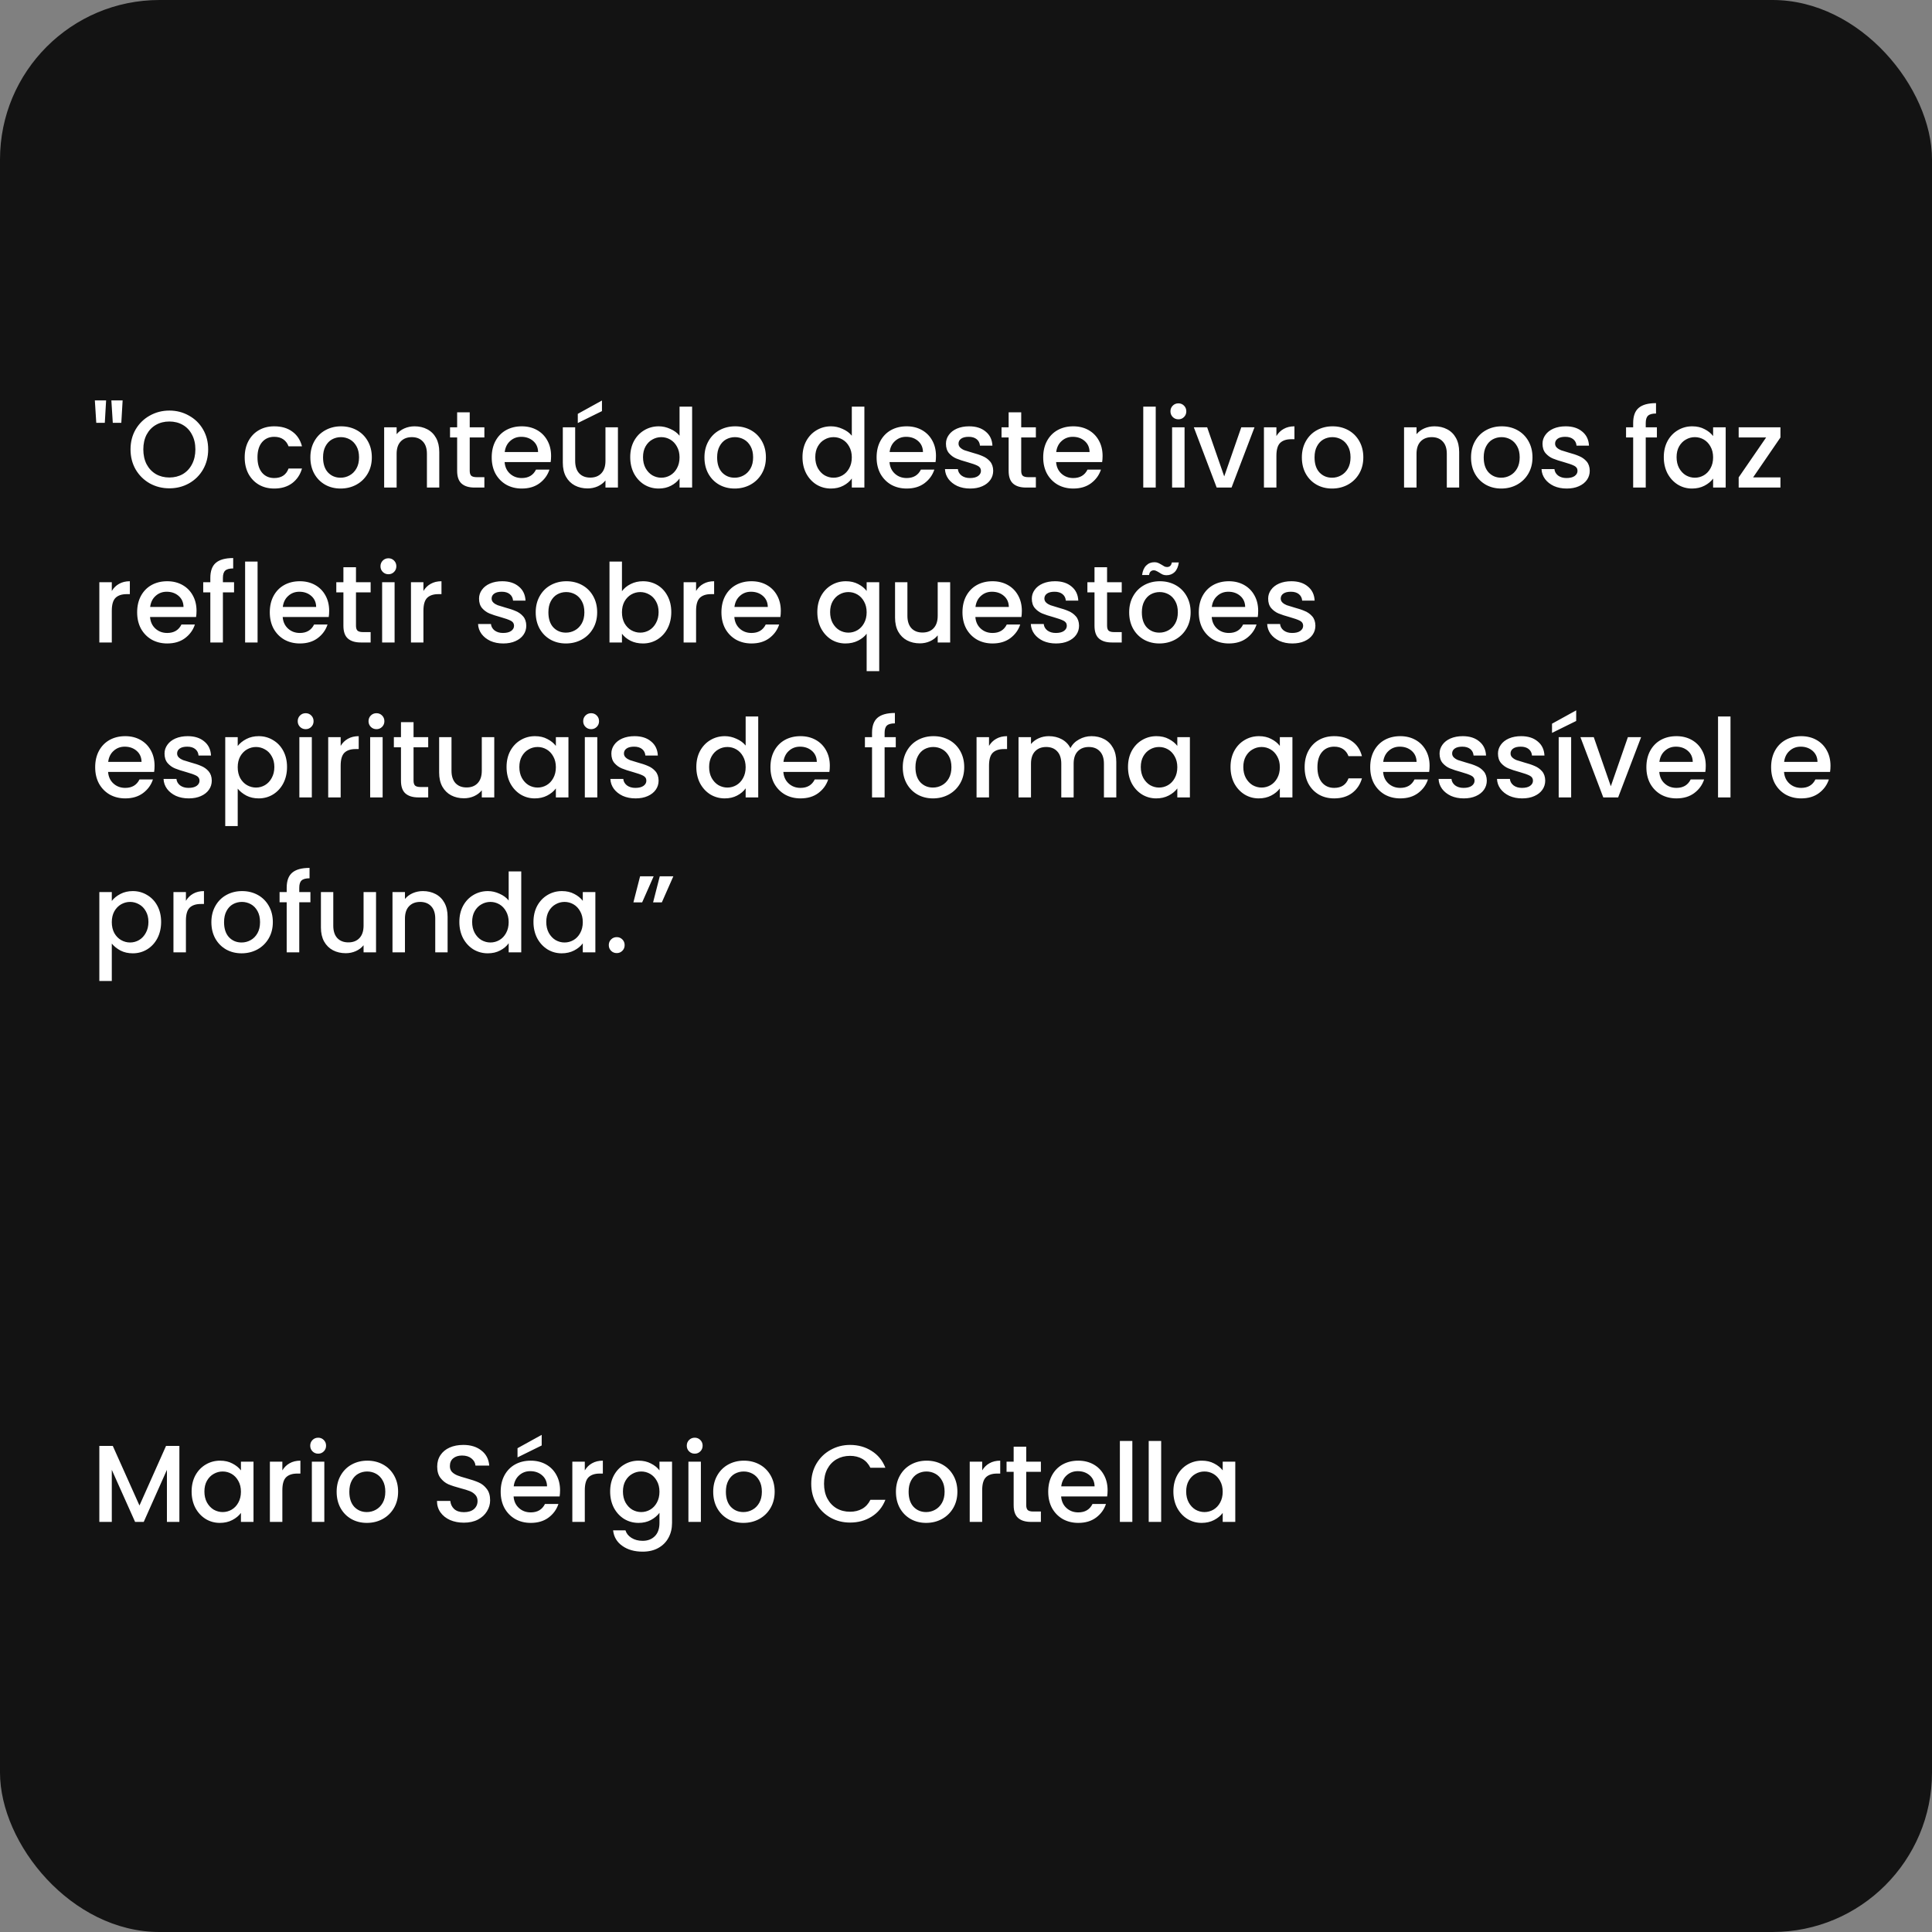 <svg xmlns="http://www.w3.org/2000/svg" width="424" height="424" viewBox="0 0 424 424" fill="none"><rect x="0" y="0" width="424" height="424" fill="#808080" stroke="none"/><rect width="424" height="424" rx="35" fill="#131313"></rect><path d="M23.288 87.872L23 92.792H21.128L20.816 87.872H23.288ZM26.912 87.872L26.624 92.792H24.752L24.44 87.872H26.912ZM37.166 107.168C35.614 107.168 34.182 106.808 32.87 106.088C31.574 105.352 30.542 104.336 29.774 103.04C29.022 101.728 28.646 100.256 28.646 98.624C28.646 96.992 29.022 95.528 29.774 94.232C30.542 92.936 31.574 91.928 32.87 91.208C34.182 90.472 35.614 90.104 37.166 90.104C38.734 90.104 40.166 90.472 41.462 91.208C42.774 91.928 43.806 92.936 44.558 94.232C45.31 95.528 45.686 96.992 45.686 98.624C45.686 100.256 45.31 101.728 44.558 103.04C43.806 104.336 42.774 105.352 41.462 106.088C40.166 106.808 38.734 107.168 37.166 107.168ZM37.166 104.792C38.27 104.792 39.254 104.544 40.118 104.048C40.982 103.536 41.654 102.816 42.134 101.888C42.63 100.944 42.878 99.856 42.878 98.624C42.878 97.392 42.63 96.312 42.134 95.384C41.654 94.456 40.982 93.744 40.118 93.248C39.254 92.752 38.27 92.504 37.166 92.504C36.062 92.504 35.078 92.752 34.214 93.248C33.35 93.744 32.67 94.456 32.174 95.384C31.694 96.312 31.454 97.392 31.454 98.624C31.454 99.856 31.694 100.944 32.174 101.888C32.67 102.816 33.35 103.536 34.214 104.048C35.078 104.544 36.062 104.792 37.166 104.792ZM53.7 100.376C53.7 99.016 53.972 97.824 54.517 96.8C55.077 95.76 55.844 94.96 56.821 94.4C57.797 93.84 58.916 93.56 60.181 93.56C61.781 93.56 63.1 93.944 64.141 94.712C65.197 95.464 65.909 96.544 66.276 97.952H63.325C63.084 97.296 62.7 96.784 62.172 96.416C61.645 96.048 60.98 95.864 60.181 95.864C59.06 95.864 58.164 96.264 57.492 97.064C56.837 97.848 56.508 98.952 56.508 100.376C56.508 101.8 56.837 102.912 57.492 103.712C58.164 104.512 59.06 104.912 60.181 104.912C61.764 104.912 62.812 104.216 63.325 102.824H66.276C65.892 104.168 65.172 105.24 64.117 106.04C63.06 106.824 61.748 107.216 60.181 107.216C58.916 107.216 57.797 106.936 56.821 106.376C55.844 105.8 55.077 105 54.517 103.976C53.972 102.936 53.7 101.736 53.7 100.376ZM74.739 107.216C73.491 107.216 72.363 106.936 71.355 106.376C70.347 105.8 69.555 105 68.979 103.976C68.403 102.936 68.115 101.736 68.115 100.376C68.115 99.032 68.411 97.84 69.003 96.8C69.595 95.76 70.403 94.96 71.427 94.4C72.451 93.84 73.595 93.56 74.859 93.56C76.123 93.56 77.267 93.84 78.291 94.4C79.315 94.96 80.123 95.76 80.715 96.8C81.307 97.84 81.603 99.032 81.603 100.376C81.603 101.72 81.299 102.912 80.691 103.952C80.083 104.992 79.251 105.8 78.195 106.376C77.155 106.936 76.003 107.216 74.739 107.216ZM74.739 104.84C75.443 104.84 76.099 104.672 76.707 104.336C77.331 104 77.835 103.496 78.219 102.824C78.603 102.152 78.795 101.336 78.795 100.376C78.795 99.416 78.611 98.608 78.243 97.952C77.875 97.28 77.387 96.776 76.779 96.44C76.171 96.104 75.515 95.936 74.811 95.936C74.107 95.936 73.451 96.104 72.843 96.44C72.251 96.776 71.779 97.28 71.427 97.952C71.075 98.608 70.899 99.416 70.899 100.376C70.899 101.8 71.259 102.904 71.979 103.688C72.715 104.456 73.635 104.84 74.739 104.84ZM90.98 93.56C92.02 93.56 92.948 93.776 93.764 94.208C94.596 94.64 95.244 95.28 95.708 96.128C96.172 96.976 96.404 98 96.404 99.2V107H93.692V99.608C93.692 98.424 93.396 97.52 92.804 96.896C92.212 96.256 91.404 95.936 90.38 95.936C89.356 95.936 88.54 96.256 87.932 96.896C87.34 97.52 87.044 98.424 87.044 99.608V107H84.308V93.776H87.044V95.288C87.492 94.744 88.06 94.32 88.748 94.016C89.452 93.712 90.196 93.56 90.98 93.56ZM103.086 96.008V103.328C103.086 103.824 103.198 104.184 103.422 104.408C103.662 104.616 104.062 104.72 104.622 104.72H106.302V107H104.142C102.91 107 101.966 106.712 101.31 106.136C100.654 105.56 100.326 104.624 100.326 103.328V96.008H98.766V93.776H100.326V90.488H103.086V93.776H106.302V96.008H103.086ZM120.943 100.064C120.943 100.56 120.911 101.008 120.847 101.408H110.743C110.823 102.464 111.215 103.312 111.919 103.952C112.623 104.592 113.487 104.912 114.511 104.912C115.983 104.912 117.023 104.296 117.631 103.064H120.583C120.183 104.28 119.455 105.28 118.399 106.064C117.359 106.832 116.063 107.216 114.511 107.216C113.247 107.216 112.111 106.936 111.103 106.376C110.111 105.8 109.327 105 108.751 103.976C108.191 102.936 107.911 101.736 107.911 100.376C107.911 99.016 108.183 97.824 108.727 96.8C109.287 95.76 110.063 94.96 111.055 94.4C112.063 93.84 113.215 93.56 114.511 93.56C115.759 93.56 116.871 93.832 117.847 94.376C118.823 94.92 119.583 95.688 120.127 96.68C120.671 97.656 120.943 98.784 120.943 100.064ZM118.087 99.2C118.071 98.192 117.711 97.384 117.007 96.776C116.303 96.168 115.431 95.864 114.391 95.864C113.447 95.864 112.639 96.168 111.967 96.776C111.295 97.368 110.895 98.176 110.767 99.2H118.087ZM135.612 93.776V107H132.876V105.44C132.444 105.984 131.876 106.416 131.172 106.736C130.484 107.04 129.748 107.192 128.964 107.192C127.924 107.192 126.988 106.976 126.156 106.544C125.34 106.112 124.692 105.472 124.212 104.624C123.748 103.776 123.516 102.752 123.516 101.552V93.776H126.228V101.144C126.228 102.328 126.524 103.24 127.116 103.88C127.708 104.504 128.516 104.816 129.54 104.816C130.564 104.816 131.372 104.504 131.964 103.88C132.572 103.24 132.876 102.328 132.876 101.144V93.776H135.612ZM132.108 90.224L126.804 92.84V90.824L132.108 87.896V90.224ZM138.31 100.328C138.31 99 138.582 97.824 139.126 96.8C139.686 95.776 140.438 94.984 141.382 94.424C142.342 93.848 143.406 93.56 144.574 93.56C145.438 93.56 146.286 93.752 147.118 94.136C147.966 94.504 148.638 95 149.134 95.624V89.24H151.894V107H149.134V105.008C148.686 105.648 148.062 106.176 147.262 106.592C146.478 107.008 145.574 107.216 144.55 107.216C143.398 107.216 142.342 106.928 141.382 106.352C140.438 105.76 139.686 104.944 139.126 103.904C138.582 102.848 138.31 101.656 138.31 100.328ZM149.134 100.376C149.134 99.464 148.942 98.672 148.558 98C148.19 97.328 147.702 96.816 147.094 96.464C146.486 96.112 145.83 95.936 145.126 95.936C144.422 95.936 143.766 96.112 143.158 96.464C142.55 96.8 142.054 97.304 141.67 97.976C141.302 98.632 141.118 99.416 141.118 100.328C141.118 101.24 141.302 102.04 141.67 102.728C142.054 103.416 142.55 103.944 143.158 104.312C143.782 104.664 144.438 104.84 145.126 104.84C145.83 104.84 146.486 104.664 147.094 104.312C147.702 103.96 148.19 103.448 148.558 102.776C148.942 102.088 149.134 101.288 149.134 100.376ZM161.224 107.216C159.976 107.216 158.848 106.936 157.84 106.376C156.832 105.8 156.04 105 155.464 103.976C154.888 102.936 154.6 101.736 154.6 100.376C154.6 99.032 154.896 97.84 155.488 96.8C156.08 95.76 156.888 94.96 157.912 94.4C158.936 93.84 160.08 93.56 161.344 93.56C162.608 93.56 163.752 93.84 164.776 94.4C165.8 94.96 166.608 95.76 167.2 96.8C167.792 97.84 168.088 99.032 168.088 100.376C168.088 101.72 167.784 102.912 167.176 103.952C166.568 104.992 165.736 105.8 164.68 106.376C163.64 106.936 162.488 107.216 161.224 107.216ZM161.224 104.84C161.928 104.84 162.584 104.672 163.192 104.336C163.816 104 164.32 103.496 164.704 102.824C165.088 102.152 165.28 101.336 165.28 100.376C165.28 99.416 165.096 98.608 164.728 97.952C164.36 97.28 163.872 96.776 163.264 96.44C162.656 96.104 162 95.936 161.296 95.936C160.592 95.936 159.936 96.104 159.328 96.44C158.736 96.776 158.264 97.28 157.912 97.952C157.56 98.608 157.384 99.416 157.384 100.376C157.384 101.8 157.744 102.904 158.464 103.688C159.2 104.456 160.12 104.84 161.224 104.84ZM176.115 100.328C176.115 99 176.387 97.824 176.931 96.8C177.491 95.776 178.243 94.984 179.187 94.424C180.147 93.848 181.211 93.56 182.379 93.56C183.243 93.56 184.091 93.752 184.923 94.136C185.771 94.504 186.443 95 186.939 95.624V89.24H189.699V107H186.939V105.008C186.491 105.648 185.867 106.176 185.067 106.592C184.283 107.008 183.379 107.216 182.355 107.216C181.203 107.216 180.147 106.928 179.187 106.352C178.243 105.76 177.491 104.944 176.931 103.904C176.387 102.848 176.115 101.656 176.115 100.328ZM186.939 100.376C186.939 99.464 186.747 98.672 186.363 98C185.995 97.328 185.507 96.816 184.899 96.464C184.291 96.112 183.635 95.936 182.931 95.936C182.227 95.936 181.571 96.112 180.963 96.464C180.355 96.8 179.859 97.304 179.475 97.976C179.107 98.632 178.923 99.416 178.923 100.328C178.923 101.24 179.107 102.04 179.475 102.728C179.859 103.416 180.355 103.944 180.963 104.312C181.587 104.664 182.243 104.84 182.931 104.84C183.635 104.84 184.291 104.664 184.899 104.312C185.507 103.96 185.995 103.448 186.363 102.776C186.747 102.088 186.939 101.288 186.939 100.376ZM205.412 100.064C205.412 100.56 205.38 101.008 205.316 101.408H195.212C195.292 102.464 195.684 103.312 196.388 103.952C197.092 104.592 197.956 104.912 198.98 104.912C200.452 104.912 201.492 104.296 202.1 103.064H205.052C204.652 104.28 203.924 105.28 202.868 106.064C201.828 106.832 200.532 107.216 198.98 107.216C197.716 107.216 196.58 106.936 195.572 106.376C194.58 105.8 193.796 105 193.22 103.976C192.66 102.936 192.38 101.736 192.38 100.376C192.38 99.016 192.652 97.824 193.196 96.8C193.756 95.76 194.532 94.96 195.524 94.4C196.532 93.84 197.684 93.56 198.98 93.56C200.228 93.56 201.34 93.832 202.316 94.376C203.292 94.92 204.052 95.688 204.596 96.68C205.14 97.656 205.412 98.784 205.412 100.064ZM202.556 99.2C202.54 98.192 202.18 97.384 201.476 96.776C200.772 96.168 199.9 95.864 198.86 95.864C197.916 95.864 197.108 96.168 196.436 96.776C195.764 97.368 195.364 98.176 195.236 99.2H202.556ZM212.905 107.216C211.865 107.216 210.929 107.032 210.097 106.664C209.281 106.28 208.633 105.768 208.153 105.128C207.673 104.472 207.417 103.744 207.385 102.944H210.217C210.265 103.504 210.529 103.976 211.009 104.36C211.505 104.728 212.121 104.912 212.857 104.912C213.625 104.912 214.217 104.768 214.633 104.48C215.065 104.176 215.281 103.792 215.281 103.328C215.281 102.832 215.041 102.464 214.561 102.224C214.097 101.984 213.353 101.72 212.329 101.432C211.337 101.16 210.529 100.896 209.905 100.64C209.281 100.384 208.737 99.992 208.273 99.464C207.825 98.936 207.601 98.24 207.601 97.376C207.601 96.672 207.809 96.032 208.225 95.456C208.641 94.864 209.233 94.4 210.001 94.064C210.785 93.728 211.681 93.56 212.689 93.56C214.193 93.56 215.401 93.944 216.313 94.712C217.241 95.464 217.737 96.496 217.801 97.808H215.065C215.017 97.216 214.777 96.744 214.345 96.392C213.913 96.04 213.329 95.864 212.593 95.864C211.873 95.864 211.321 96 210.937 96.272C210.553 96.544 210.361 96.904 210.361 97.352C210.361 97.704 210.489 98 210.745 98.24C211.001 98.48 211.313 98.672 211.681 98.816C212.049 98.944 212.593 99.112 213.313 99.32C214.273 99.576 215.057 99.84 215.665 100.112C216.289 100.368 216.825 100.752 217.273 101.264C217.721 101.776 217.953 102.456 217.969 103.304C217.969 104.056 217.761 104.728 217.345 105.32C216.929 105.912 216.337 106.376 215.569 106.712C214.817 107.048 213.929 107.216 212.905 107.216ZM224.117 96.008V103.328C224.117 103.824 224.229 104.184 224.453 104.408C224.693 104.616 225.093 104.72 225.653 104.72H227.333V107H225.173C223.941 107 222.997 106.712 222.341 106.136C221.685 105.56 221.357 104.624 221.357 103.328V96.008H219.797V93.776H221.357V90.488H224.117V93.776H227.333V96.008H224.117ZM241.975 100.064C241.975 100.56 241.943 101.008 241.879 101.408H231.775C231.855 102.464 232.247 103.312 232.951 103.952C233.655 104.592 234.519 104.912 235.543 104.912C237.015 104.912 238.055 104.296 238.663 103.064H241.615C241.215 104.28 240.487 105.28 239.431 106.064C238.391 106.832 237.095 107.216 235.543 107.216C234.279 107.216 233.143 106.936 232.135 106.376C231.143 105.8 230.359 105 229.783 103.976C229.223 102.936 228.943 101.736 228.943 100.376C228.943 99.016 229.215 97.824 229.759 96.8C230.319 95.76 231.095 94.96 232.087 94.4C233.095 93.84 234.247 93.56 235.543 93.56C236.791 93.56 237.903 93.832 238.879 94.376C239.855 94.92 240.615 95.688 241.159 96.68C241.703 97.656 241.975 98.784 241.975 100.064ZM239.119 99.2C239.103 98.192 238.743 97.384 238.039 96.776C237.335 96.168 236.463 95.864 235.423 95.864C234.479 95.864 233.671 96.168 232.999 96.776C232.327 97.368 231.927 98.176 231.799 99.2H239.119ZM253.638 89.24V107H250.902V89.24H253.638ZM258.622 92.024C258.126 92.024 257.71 91.856 257.374 91.52C257.038 91.184 256.87 90.768 256.87 90.272C256.87 89.776 257.038 89.36 257.374 89.024C257.71 88.688 258.126 88.52 258.622 88.52C259.102 88.52 259.51 88.688 259.846 89.024C260.182 89.36 260.35 89.776 260.35 90.272C260.35 90.768 260.182 91.184 259.846 91.52C259.51 91.856 259.102 92.024 258.622 92.024ZM259.966 93.776V107H257.23V93.776H259.966ZM268.67 104.552L272.414 93.776H275.318L270.278 107H267.014L261.998 93.776H264.926L268.67 104.552ZM280.122 95.696C280.522 95.024 281.05 94.504 281.706 94.136C282.378 93.752 283.17 93.56 284.082 93.56V96.392H283.386C282.314 96.392 281.498 96.664 280.938 97.208C280.394 97.752 280.122 98.696 280.122 100.04V107H277.386V93.776H280.122V95.696ZM292.333 107.216C291.085 107.216 289.957 106.936 288.949 106.376C287.941 105.8 287.149 105 286.573 103.976C285.997 102.936 285.709 101.736 285.709 100.376C285.709 99.032 286.005 97.84 286.597 96.8C287.189 95.76 287.997 94.96 289.021 94.4C290.045 93.84 291.189 93.56 292.453 93.56C293.717 93.56 294.861 93.84 295.885 94.4C296.909 94.96 297.717 95.76 298.309 96.8C298.901 97.84 299.197 99.032 299.197 100.376C299.197 101.72 298.893 102.912 298.285 103.952C297.677 104.992 296.845 105.8 295.789 106.376C294.749 106.936 293.597 107.216 292.333 107.216ZM292.333 104.84C293.037 104.84 293.693 104.672 294.301 104.336C294.925 104 295.429 103.496 295.813 102.824C296.197 102.152 296.389 101.336 296.389 100.376C296.389 99.416 296.205 98.608 295.837 97.952C295.469 97.28 294.981 96.776 294.373 96.44C293.765 96.104 293.109 95.936 292.405 95.936C291.701 95.936 291.045 96.104 290.437 96.44C289.845 96.776 289.373 97.28 289.021 97.952C288.669 98.608 288.493 99.416 288.493 100.376C288.493 101.8 288.853 102.904 289.573 103.688C290.309 104.456 291.229 104.84 292.333 104.84ZM314.808 93.56C315.848 93.56 316.776 93.776 317.592 94.208C318.424 94.64 319.072 95.28 319.536 96.128C320 96.976 320.232 98 320.232 99.2V107H317.52V99.608C317.52 98.424 317.224 97.52 316.632 96.896C316.04 96.256 315.232 95.936 314.208 95.936C313.184 95.936 312.368 96.256 311.76 96.896C311.168 97.52 310.872 98.424 310.872 99.608V107H308.136V93.776H310.872V95.288C311.32 94.744 311.888 94.32 312.576 94.016C313.28 93.712 314.024 93.56 314.808 93.56ZM329.458 107.216C328.21 107.216 327.082 106.936 326.074 106.376C325.066 105.8 324.274 105 323.698 103.976C323.122 102.936 322.834 101.736 322.834 100.376C322.834 99.032 323.13 97.84 323.722 96.8C324.314 95.76 325.122 94.96 326.146 94.4C327.17 93.84 328.314 93.56 329.578 93.56C330.842 93.56 331.986 93.84 333.01 94.4C334.034 94.96 334.842 95.76 335.434 96.8C336.026 97.84 336.322 99.032 336.322 100.376C336.322 101.72 336.018 102.912 335.41 103.952C334.802 104.992 333.97 105.8 332.914 106.376C331.874 106.936 330.722 107.216 329.458 107.216ZM329.458 104.84C330.162 104.84 330.818 104.672 331.426 104.336C332.05 104 332.554 103.496 332.938 102.824C333.322 102.152 333.514 101.336 333.514 100.376C333.514 99.416 333.33 98.608 332.962 97.952C332.594 97.28 332.106 96.776 331.498 96.44C330.89 96.104 330.234 95.936 329.53 95.936C328.826 95.936 328.17 96.104 327.562 96.44C326.97 96.776 326.498 97.28 326.146 97.952C325.794 98.608 325.618 99.416 325.618 100.376C325.618 101.8 325.978 102.904 326.698 103.688C327.434 104.456 328.354 104.84 329.458 104.84ZM343.827 107.216C342.787 107.216 341.851 107.032 341.019 106.664C340.203 106.28 339.555 105.768 339.075 105.128C338.595 104.472 338.339 103.744 338.307 102.944H341.139C341.187 103.504 341.451 103.976 341.931 104.36C342.427 104.728 343.043 104.912 343.779 104.912C344.547 104.912 345.139 104.768 345.555 104.48C345.987 104.176 346.203 103.792 346.203 103.328C346.203 102.832 345.963 102.464 345.483 102.224C345.019 101.984 344.275 101.72 343.251 101.432C342.259 101.16 341.451 100.896 340.827 100.64C340.203 100.384 339.659 99.992 339.195 99.464C338.747 98.936 338.523 98.24 338.523 97.376C338.523 96.672 338.731 96.032 339.147 95.456C339.563 94.864 340.155 94.4 340.923 94.064C341.707 93.728 342.603 93.56 343.611 93.56C345.115 93.56 346.323 93.944 347.235 94.712C348.163 95.464 348.659 96.496 348.723 97.808H345.987C345.939 97.216 345.699 96.744 345.267 96.392C344.835 96.04 344.251 95.864 343.515 95.864C342.795 95.864 342.243 96 341.859 96.272C341.475 96.544 341.283 96.904 341.283 97.352C341.283 97.704 341.411 98 341.667 98.24C341.923 98.48 342.235 98.672 342.603 98.816C342.971 98.944 343.515 99.112 344.235 99.32C345.195 99.576 345.979 99.84 346.587 100.112C347.211 100.368 347.747 100.752 348.195 101.264C348.643 101.776 348.875 102.456 348.891 103.304C348.891 104.056 348.683 104.728 348.267 105.32C347.851 105.912 347.259 106.376 346.491 106.712C345.739 107.048 344.851 107.216 343.827 107.216ZM363.625 96.008H361.177V107H358.417V96.008H356.857V93.776H358.417V92.84C358.417 91.32 358.817 90.216 359.617 89.528C360.433 88.824 361.705 88.472 363.433 88.472V90.752C362.601 90.752 362.017 90.912 361.681 91.232C361.345 91.536 361.177 92.072 361.177 92.84V93.776H363.625V96.008ZM365.138 100.328C365.138 99 365.41 97.824 365.954 96.8C366.514 95.776 367.266 94.984 368.21 94.424C369.17 93.848 370.226 93.56 371.378 93.56C372.418 93.56 373.322 93.768 374.09 94.184C374.874 94.584 375.498 95.088 375.962 95.696V93.776H378.722V107H375.962V105.032C375.498 105.656 374.866 106.176 374.066 106.592C373.266 107.008 372.354 107.216 371.33 107.216C370.194 107.216 369.154 106.928 368.21 106.352C367.266 105.76 366.514 104.944 365.954 103.904C365.41 102.848 365.138 101.656 365.138 100.328ZM375.962 100.376C375.962 99.464 375.77 98.672 375.386 98C375.018 97.328 374.53 96.816 373.922 96.464C373.314 96.112 372.658 95.936 371.954 95.936C371.25 95.936 370.594 96.112 369.986 96.464C369.378 96.8 368.882 97.304 368.498 97.976C368.13 98.632 367.946 99.416 367.946 100.328C367.946 101.24 368.13 102.04 368.498 102.728C368.882 103.416 369.378 103.944 369.986 104.312C370.61 104.664 371.266 104.84 371.954 104.84C372.658 104.84 373.314 104.664 373.922 104.312C374.53 103.96 375.018 103.448 375.386 102.776C375.77 102.088 375.962 101.288 375.962 100.376ZM384.74 104.768H390.74V107H381.572V104.768L387.596 96.008H381.572V93.776H390.74V96.008L384.74 104.768ZM24.536 129.696C24.936 129.024 25.464 128.504 26.12 128.136C26.792 127.752 27.584 127.56 28.496 127.56V130.392H27.8C26.728 130.392 25.912 130.664 25.352 131.208C24.808 131.752 24.536 132.696 24.536 134.04V141H21.8V127.776H24.536V129.696ZM43.131 134.064C43.131 134.56 43.099 135.008 43.035 135.408H32.931C33.011 136.464 33.403 137.312 34.107 137.952C34.811 138.592 35.675 138.912 36.699 138.912C38.171 138.912 39.211 138.296 39.819 137.064H42.771C42.371 138.28 41.643 139.28 40.587 140.064C39.547 140.832 38.251 141.216 36.699 141.216C35.435 141.216 34.299 140.936 33.291 140.376C32.299 139.8 31.515 139 30.939 137.976C30.379 136.936 30.099 135.736 30.099 134.376C30.099 133.016 30.371 131.824 30.915 130.8C31.475 129.76 32.251 128.96 33.243 128.4C34.251 127.84 35.403 127.56 36.699 127.56C37.947 127.56 39.059 127.832 40.035 128.376C41.011 128.92 41.771 129.688 42.315 130.68C42.859 131.656 43.131 132.784 43.131 134.064ZM40.275 133.2C40.259 132.192 39.899 131.384 39.195 130.776C38.491 130.168 37.619 129.864 36.579 129.864C35.635 129.864 34.827 130.168 34.155 130.776C33.483 131.368 33.083 132.176 32.955 133.2H40.275ZM51.367 130.008H48.919V141H46.159V130.008H44.599V127.776H46.159V126.84C46.159 125.32 46.559 124.216 47.359 123.528C48.175 122.824 49.447 122.472 51.175 122.472V124.752C50.343 124.752 49.759 124.912 49.423 125.232C49.087 125.536 48.919 126.072 48.919 126.84V127.776H51.367V130.008ZM56.528 123.24V141H53.792V123.24H56.528ZM72.24 134.064C72.24 134.56 72.208 135.008 72.144 135.408H62.04C62.12 136.464 62.512 137.312 63.216 137.952C63.92 138.592 64.784 138.912 65.808 138.912C67.28 138.912 68.32 138.296 68.928 137.064H71.88C71.48 138.28 70.752 139.28 69.696 140.064C68.656 140.832 67.36 141.216 65.808 141.216C64.544 141.216 63.408 140.936 62.4 140.376C61.408 139.8 60.624 139 60.048 137.976C59.488 136.936 59.208 135.736 59.208 134.376C59.208 133.016 59.48 131.824 60.024 130.8C60.584 129.76 61.36 128.96 62.352 128.4C63.36 127.84 64.512 127.56 65.808 127.56C67.056 127.56 68.168 127.832 69.144 128.376C70.12 128.92 70.88 129.688 71.424 130.68C71.968 131.656 72.24 132.784 72.24 134.064ZM69.384 133.2C69.368 132.192 69.008 131.384 68.304 130.776C67.6 130.168 66.728 129.864 65.688 129.864C64.744 129.864 63.936 130.168 63.264 130.776C62.592 131.368 62.192 132.176 62.064 133.2H69.384ZM78.125 130.008V137.328C78.125 137.824 78.237 138.184 78.461 138.408C78.701 138.616 79.101 138.72 79.661 138.72H81.341V141H79.181C77.949 141 77.005 140.712 76.349 140.136C75.693 139.56 75.365 138.624 75.365 137.328V130.008H73.805V127.776H75.365V124.488H78.125V127.776H81.341V130.008H78.125ZM85.254 126.024C84.758 126.024 84.343 125.856 84.007 125.52C83.671 125.184 83.502 124.768 83.502 124.272C83.502 123.776 83.671 123.36 84.007 123.024C84.343 122.688 84.758 122.52 85.254 122.52C85.734 122.52 86.142 122.688 86.478 123.024C86.814 123.36 86.983 123.776 86.983 124.272C86.983 124.768 86.814 125.184 86.478 125.52C86.142 125.856 85.734 126.024 85.254 126.024ZM86.599 127.776V141H83.862V127.776H86.599ZM92.927 129.696C93.327 129.024 93.855 128.504 94.511 128.136C95.183 127.752 95.975 127.56 96.887 127.56V130.392H96.191C95.119 130.392 94.303 130.664 93.743 131.208C93.199 131.752 92.927 132.696 92.927 134.04V141H90.191V127.776H92.927V129.696ZM110.436 141.216C109.396 141.216 108.46 141.032 107.628 140.664C106.812 140.28 106.164 139.768 105.684 139.128C105.204 138.472 104.948 137.744 104.916 136.944H107.748C107.796 137.504 108.06 137.976 108.54 138.36C109.036 138.728 109.652 138.912 110.388 138.912C111.156 138.912 111.748 138.768 112.164 138.48C112.596 138.176 112.812 137.792 112.812 137.328C112.812 136.832 112.572 136.464 112.092 136.224C111.628 135.984 110.884 135.72 109.86 135.432C108.868 135.16 108.06 134.896 107.436 134.64C106.812 134.384 106.268 133.992 105.804 133.464C105.356 132.936 105.132 132.24 105.132 131.376C105.132 130.672 105.34 130.032 105.756 129.456C106.172 128.864 106.764 128.4 107.532 128.064C108.316 127.728 109.212 127.56 110.22 127.56C111.724 127.56 112.932 127.944 113.844 128.712C114.772 129.464 115.268 130.496 115.332 131.808H112.596C112.548 131.216 112.308 130.744 111.876 130.392C111.444 130.04 110.86 129.864 110.124 129.864C109.404 129.864 108.852 130 108.468 130.272C108.084 130.544 107.892 130.904 107.892 131.352C107.892 131.704 108.02 132 108.276 132.24C108.532 132.48 108.844 132.672 109.212 132.816C109.58 132.944 110.124 133.112 110.844 133.32C111.804 133.576 112.588 133.84 113.196 134.112C113.82 134.368 114.356 134.752 114.804 135.264C115.252 135.776 115.484 136.456 115.5 137.304C115.5 138.056 115.292 138.728 114.876 139.32C114.46 139.912 113.868 140.376 113.1 140.712C112.348 141.048 111.46 141.216 110.436 141.216ZM124.192 141.216C122.944 141.216 121.816 140.936 120.808 140.376C119.8 139.8 119.008 139 118.432 137.976C117.856 136.936 117.568 135.736 117.568 134.376C117.568 133.032 117.864 131.84 118.456 130.8C119.048 129.76 119.856 128.96 120.88 128.4C121.904 127.84 123.048 127.56 124.312 127.56C125.576 127.56 126.72 127.84 127.744 128.4C128.768 128.96 129.576 129.76 130.168 130.8C130.76 131.84 131.056 133.032 131.056 134.376C131.056 135.72 130.752 136.912 130.144 137.952C129.536 138.992 128.704 139.8 127.648 140.376C126.608 140.936 125.456 141.216 124.192 141.216ZM124.192 138.84C124.896 138.84 125.552 138.672 126.16 138.336C126.784 138 127.288 137.496 127.672 136.824C128.056 136.152 128.248 135.336 128.248 134.376C128.248 133.416 128.064 132.608 127.696 131.952C127.328 131.28 126.84 130.776 126.232 130.44C125.624 130.104 124.968 129.936 124.264 129.936C123.56 129.936 122.904 130.104 122.296 130.44C121.704 130.776 121.232 131.28 120.88 131.952C120.528 132.608 120.352 133.416 120.352 134.376C120.352 135.8 120.712 136.904 121.432 137.688C122.168 138.456 123.088 138.84 124.192 138.84ZM136.497 129.744C136.961 129.104 137.593 128.584 138.393 128.184C139.209 127.768 140.113 127.56 141.105 127.56C142.273 127.56 143.329 127.84 144.273 128.4C145.217 128.96 145.961 129.76 146.505 130.8C147.049 131.824 147.321 133 147.321 134.328C147.321 135.656 147.049 136.848 146.505 137.904C145.961 138.944 145.209 139.76 144.249 140.352C143.305 140.928 142.257 141.216 141.105 141.216C140.081 141.216 139.169 141.016 138.369 140.616C137.585 140.216 136.961 139.704 136.497 139.08V141H133.761V123.24H136.497V129.744ZM144.537 134.328C144.537 133.416 144.345 132.632 143.961 131.976C143.593 131.304 143.097 130.8 142.473 130.464C141.865 130.112 141.209 129.936 140.505 129.936C139.817 129.936 139.161 130.112 138.537 130.464C137.929 130.816 137.433 131.328 137.049 132C136.681 132.672 136.497 133.464 136.497 134.376C136.497 135.288 136.681 136.088 137.049 136.776C137.433 137.448 137.929 137.96 138.537 138.312C139.161 138.664 139.817 138.84 140.505 138.84C141.209 138.84 141.865 138.664 142.473 138.312C143.097 137.944 143.593 137.416 143.961 136.728C144.345 136.04 144.537 135.24 144.537 134.328ZM152.763 129.696C153.163 129.024 153.691 128.504 154.347 128.136C155.019 127.752 155.811 127.56 156.723 127.56V130.392H156.027C154.955 130.392 154.139 130.664 153.579 131.208C153.035 131.752 152.763 132.696 152.763 134.04V141H150.027V127.776H152.763V129.696ZM171.358 134.064C171.358 134.56 171.326 135.008 171.262 135.408H161.158C161.238 136.464 161.63 137.312 162.334 137.952C163.038 138.592 163.902 138.912 164.926 138.912C166.398 138.912 167.438 138.296 168.046 137.064H170.997C170.598 138.28 169.87 139.28 168.814 140.064C167.774 140.832 166.478 141.216 164.926 141.216C163.662 141.216 162.526 140.936 161.518 140.376C160.526 139.8 159.742 139 159.166 137.976C158.606 136.936 158.326 135.736 158.326 134.376C158.326 133.016 158.598 131.824 159.142 130.8C159.702 129.76 160.478 128.96 161.47 128.4C162.478 127.84 163.63 127.56 164.926 127.56C166.174 127.56 167.286 127.832 168.262 128.376C169.238 128.92 169.998 129.688 170.542 130.68C171.086 131.656 171.358 132.784 171.358 134.064ZM168.502 133.2C168.486 132.192 168.126 131.384 167.422 130.776C166.718 130.168 165.846 129.864 164.806 129.864C163.862 129.864 163.054 130.168 162.382 130.776C161.71 131.368 161.31 132.176 161.182 133.2H168.502ZM179.372 134.328C179.372 133 179.644 131.824 180.188 130.8C180.748 129.776 181.5 128.984 182.444 128.424C183.404 127.848 184.468 127.56 185.636 127.56C186.66 127.56 187.564 127.768 188.348 128.184C189.148 128.6 189.764 129.104 190.196 129.696V127.776H192.956V147.288H190.196V139.08C189.764 139.672 189.14 140.176 188.324 140.592C187.508 141.008 186.58 141.216 185.54 141.216C184.404 141.216 183.364 140.928 182.42 140.352C181.492 139.76 180.748 138.944 180.188 137.904C179.644 136.848 179.372 135.656 179.372 134.328ZM190.196 134.376C190.196 133.464 190.004 132.672 189.62 132C189.252 131.328 188.764 130.816 188.156 130.464C187.548 130.112 186.892 129.936 186.188 129.936C185.484 129.936 184.828 130.112 184.22 130.464C183.612 130.8 183.116 131.304 182.732 131.976C182.364 132.632 182.18 133.416 182.18 134.328C182.18 135.24 182.364 136.04 182.732 136.728C183.116 137.416 183.612 137.944 184.22 138.312C184.844 138.664 185.5 138.84 186.188 138.84C186.892 138.84 187.548 138.664 188.156 138.312C188.764 137.96 189.252 137.448 189.62 136.776C190.004 136.088 190.196 135.288 190.196 134.376ZM208.526 127.776V141H205.79V139.44C205.358 139.984 204.79 140.416 204.086 140.736C203.398 141.04 202.662 141.192 201.878 141.192C200.838 141.192 199.902 140.976 199.07 140.544C198.254 140.112 197.606 139.472 197.126 138.624C196.662 137.776 196.43 136.752 196.43 135.552V127.776H199.142V135.144C199.142 136.328 199.438 137.24 200.03 137.88C200.622 138.504 201.43 138.816 202.454 138.816C203.478 138.816 204.286 138.504 204.878 137.88C205.486 137.24 205.79 136.328 205.79 135.144V127.776H208.526ZM224.256 134.064C224.256 134.56 224.224 135.008 224.16 135.408H214.056C214.136 136.464 214.528 137.312 215.232 137.952C215.936 138.592 216.8 138.912 217.824 138.912C219.296 138.912 220.336 138.296 220.944 137.064H223.896C223.496 138.28 222.768 139.28 221.712 140.064C220.672 140.832 219.376 141.216 217.824 141.216C216.56 141.216 215.424 140.936 214.416 140.376C213.424 139.8 212.64 139 212.064 137.976C211.504 136.936 211.224 135.736 211.224 134.376C211.224 133.016 211.496 131.824 212.04 130.8C212.6 129.76 213.376 128.96 214.368 128.4C215.376 127.84 216.528 127.56 217.824 127.56C219.072 127.56 220.184 127.832 221.16 128.376C222.136 128.92 222.896 129.688 223.44 130.68C223.984 131.656 224.256 132.784 224.256 134.064ZM221.4 133.2C221.384 132.192 221.024 131.384 220.32 130.776C219.616 130.168 218.744 129.864 217.704 129.864C216.76 129.864 215.952 130.168 215.28 130.776C214.608 131.368 214.208 132.176 214.08 133.2H221.4ZM231.748 141.216C230.708 141.216 229.772 141.032 228.94 140.664C228.124 140.28 227.476 139.768 226.996 139.128C226.516 138.472 226.26 137.744 226.228 136.944H229.06C229.108 137.504 229.372 137.976 229.852 138.36C230.348 138.728 230.964 138.912 231.7 138.912C232.468 138.912 233.06 138.768 233.476 138.48C233.908 138.176 234.124 137.792 234.124 137.328C234.124 136.832 233.884 136.464 233.404 136.224C232.94 135.984 232.196 135.72 231.172 135.432C230.18 135.16 229.372 134.896 228.748 134.64C228.124 134.384 227.58 133.992 227.116 133.464C226.668 132.936 226.444 132.24 226.444 131.376C226.444 130.672 226.652 130.032 227.068 129.456C227.484 128.864 228.076 128.4 228.844 128.064C229.628 127.728 230.524 127.56 231.532 127.56C233.036 127.56 234.244 127.944 235.156 128.712C236.084 129.464 236.58 130.496 236.644 131.808H233.908C233.86 131.216 233.62 130.744 233.188 130.392C232.756 130.04 232.172 129.864 231.436 129.864C230.716 129.864 230.164 130 229.78 130.272C229.396 130.544 229.204 130.904 229.204 131.352C229.204 131.704 229.332 132 229.588 132.24C229.844 132.48 230.156 132.672 230.524 132.816C230.892 132.944 231.436 133.112 232.156 133.32C233.116 133.576 233.9 133.84 234.508 134.112C235.132 134.368 235.668 134.752 236.116 135.264C236.564 135.776 236.796 136.456 236.812 137.304C236.812 138.056 236.604 138.728 236.188 139.32C235.772 139.912 235.18 140.376 234.412 140.712C233.66 141.048 232.772 141.216 231.748 141.216ZM242.961 130.008V137.328C242.961 137.824 243.073 138.184 243.297 138.408C243.537 138.616 243.937 138.72 244.497 138.72H246.177V141H244.017C242.785 141 241.841 140.712 241.185 140.136C240.529 139.56 240.201 138.624 240.201 137.328V130.008H238.641V127.776H240.201V124.488H242.961V127.776H246.177V130.008H242.961ZM254.434 141.216C253.186 141.216 252.058 140.936 251.05 140.376C250.042 139.8 249.25 139 248.674 137.976C248.098 136.936 247.81 135.736 247.81 134.376C247.81 133.032 248.106 131.84 248.698 130.8C249.29 129.76 250.098 128.96 251.122 128.4C252.146 127.84 253.29 127.56 254.554 127.56C255.818 127.56 256.962 127.84 257.986 128.4C259.01 128.96 259.818 129.76 260.41 130.8C261.002 131.84 261.298 133.032 261.298 134.376C261.298 135.72 260.994 136.912 260.386 137.952C259.778 138.992 258.946 139.8 257.89 140.376C256.85 140.936 255.698 141.216 254.434 141.216ZM254.434 138.84C255.138 138.84 255.794 138.672 256.402 138.336C257.026 138 257.53 137.496 257.914 136.824C258.298 136.152 258.49 135.336 258.49 134.376C258.49 133.416 258.306 132.608 257.938 131.952C257.57 131.28 257.082 130.776 256.474 130.44C255.866 130.104 255.21 129.936 254.506 129.936C253.802 129.936 253.146 130.104 252.538 130.44C251.946 130.776 251.474 131.28 251.122 131.952C250.77 132.608 250.594 133.416 250.594 134.376C250.594 135.8 250.954 136.904 251.674 137.688C252.41 138.456 253.33 138.84 254.434 138.84ZM250.642 126.192C250.77 125.264 251.074 124.568 251.554 124.104C252.034 123.624 252.634 123.384 253.354 123.384C253.658 123.384 253.922 123.432 254.146 123.528C254.37 123.624 254.642 123.768 254.962 123.96C255.202 124.12 255.402 124.24 255.562 124.32C255.738 124.4 255.93 124.44 256.138 124.44C256.41 124.44 256.634 124.36 256.81 124.2C257.002 124.024 257.122 123.768 257.17 123.432H258.706C258.578 124.36 258.274 125.064 257.794 125.544C257.314 126.008 256.714 126.24 255.994 126.24C255.69 126.24 255.418 126.192 255.178 126.096C254.938 125.984 254.674 125.832 254.386 125.64C254.098 125.464 253.874 125.344 253.714 125.28C253.57 125.2 253.402 125.16 253.21 125.16C252.938 125.16 252.706 125.248 252.514 125.424C252.338 125.6 252.226 125.856 252.178 126.192H250.642ZM276.123 134.064C276.123 134.56 276.091 135.008 276.027 135.408H265.923C266.003 136.464 266.395 137.312 267.099 137.952C267.803 138.592 268.667 138.912 269.691 138.912C271.163 138.912 272.203 138.296 272.811 137.064H275.763C275.363 138.28 274.635 139.28 273.579 140.064C272.539 140.832 271.243 141.216 269.691 141.216C268.427 141.216 267.291 140.936 266.283 140.376C265.291 139.8 264.507 139 263.931 137.976C263.371 136.936 263.091 135.736 263.091 134.376C263.091 133.016 263.363 131.824 263.907 130.8C264.467 129.76 265.243 128.96 266.235 128.4C267.243 127.84 268.395 127.56 269.691 127.56C270.939 127.56 272.051 127.832 273.027 128.376C274.003 128.92 274.763 129.688 275.307 130.68C275.851 131.656 276.123 132.784 276.123 134.064ZM273.267 133.2C273.251 132.192 272.891 131.384 272.187 130.776C271.483 130.168 270.611 129.864 269.571 129.864C268.627 129.864 267.819 130.168 267.147 130.776C266.475 131.368 266.075 132.176 265.947 133.2H273.267ZM283.616 141.216C282.576 141.216 281.64 141.032 280.808 140.664C279.992 140.28 279.344 139.768 278.864 139.128C278.384 138.472 278.128 137.744 278.096 136.944H280.928C280.976 137.504 281.24 137.976 281.72 138.36C282.216 138.728 282.832 138.912 283.568 138.912C284.336 138.912 284.928 138.768 285.344 138.48C285.776 138.176 285.992 137.792 285.992 137.328C285.992 136.832 285.752 136.464 285.272 136.224C284.808 135.984 284.064 135.72 283.04 135.432C282.048 135.16 281.24 134.896 280.616 134.64C279.992 134.384 279.448 133.992 278.984 133.464C278.536 132.936 278.312 132.24 278.312 131.376C278.312 130.672 278.52 130.032 278.936 129.456C279.352 128.864 279.944 128.4 280.712 128.064C281.496 127.728 282.392 127.56 283.4 127.56C284.904 127.56 286.112 127.944 287.024 128.712C287.952 129.464 288.448 130.496 288.512 131.808H285.776C285.728 131.216 285.488 130.744 285.056 130.392C284.624 130.04 284.04 129.864 283.304 129.864C282.584 129.864 282.032 130 281.648 130.272C281.264 130.544 281.072 130.904 281.072 131.352C281.072 131.704 281.2 132 281.456 132.24C281.712 132.48 282.024 132.672 282.392 132.816C282.76 132.944 283.304 133.112 284.024 133.32C284.984 133.576 285.768 133.84 286.376 134.112C287 134.368 287.536 134.752 287.984 135.264C288.432 135.776 288.664 136.456 288.68 137.304C288.68 138.056 288.472 138.728 288.056 139.32C287.64 139.912 287.048 140.376 286.28 140.712C285.528 141.048 284.64 141.216 283.616 141.216ZM33.92 168.064C33.92 168.56 33.888 169.008 33.824 169.408H23.72C23.8 170.464 24.192 171.312 24.896 171.952C25.6 172.592 26.464 172.912 27.488 172.912C28.96 172.912 30 172.296 30.608 171.064H33.56C33.16 172.28 32.432 173.28 31.376 174.064C30.336 174.832 29.04 175.216 27.488 175.216C26.224 175.216 25.088 174.936 24.08 174.376C23.088 173.8 22.304 173 21.728 171.976C21.168 170.936 20.888 169.736 20.888 168.376C20.888 167.016 21.16 165.824 21.704 164.8C22.264 163.76 23.04 162.96 24.032 162.4C25.04 161.84 26.192 161.56 27.488 161.56C28.736 161.56 29.848 161.832 30.824 162.376C31.8 162.92 32.56 163.688 33.104 164.68C33.648 165.656 33.92 166.784 33.92 168.064ZM31.064 167.2C31.048 166.192 30.688 165.384 29.984 164.776C29.28 164.168 28.408 163.864 27.368 163.864C26.424 163.864 25.616 164.168 24.944 164.776C24.272 165.368 23.872 166.176 23.744 167.2H31.064ZM41.413 175.216C40.373 175.216 39.437 175.032 38.605 174.664C37.788 174.28 37.141 173.768 36.66 173.128C36.181 172.472 35.925 171.744 35.892 170.944H38.724C38.773 171.504 39.036 171.976 39.517 172.36C40.013 172.728 40.629 172.912 41.364 172.912C42.133 172.912 42.724 172.768 43.141 172.48C43.572 172.176 43.788 171.792 43.788 171.328C43.788 170.832 43.548 170.464 43.069 170.224C42.605 169.984 41.861 169.72 40.837 169.432C39.844 169.16 39.036 168.896 38.413 168.64C37.788 168.384 37.245 167.992 36.781 167.464C36.333 166.936 36.108 166.24 36.108 165.376C36.108 164.672 36.316 164.032 36.733 163.456C37.148 162.864 37.74 162.4 38.508 162.064C39.292 161.728 40.188 161.56 41.197 161.56C42.7 161.56 43.908 161.944 44.821 162.712C45.748 163.464 46.245 164.496 46.309 165.808H43.572C43.525 165.216 43.285 164.744 42.852 164.392C42.42 164.04 41.837 163.864 41.1 163.864C40.38 163.864 39.828 164 39.444 164.272C39.06 164.544 38.868 164.904 38.868 165.352C38.868 165.704 38.996 166 39.252 166.24C39.508 166.48 39.821 166.672 40.188 166.816C40.556 166.944 41.1 167.112 41.821 167.32C42.781 167.576 43.565 167.84 44.172 168.112C44.797 168.368 45.333 168.752 45.781 169.264C46.228 169.776 46.461 170.456 46.477 171.304C46.477 172.056 46.269 172.728 45.852 173.32C45.437 173.912 44.844 174.376 44.077 174.712C43.325 175.048 42.437 175.216 41.413 175.216ZM52.169 163.72C52.633 163.112 53.265 162.6 54.065 162.184C54.865 161.768 55.769 161.56 56.777 161.56C57.929 161.56 58.977 161.848 59.921 162.424C60.881 162.984 61.633 163.776 62.177 164.8C62.721 165.824 62.993 167 62.993 168.328C62.993 169.656 62.721 170.848 62.177 171.904C61.633 172.944 60.881 173.76 59.921 174.352C58.977 174.928 57.929 175.216 56.777 175.216C55.769 175.216 54.873 175.016 54.089 174.616C53.305 174.2 52.665 173.688 52.169 173.08V181.288H49.433V161.776H52.169V163.72ZM60.209 168.328C60.209 167.416 60.017 166.632 59.633 165.976C59.265 165.304 58.769 164.8 58.145 164.464C57.537 164.112 56.881 163.936 56.177 163.936C55.489 163.936 54.833 164.112 54.209 164.464C53.601 164.816 53.105 165.328 52.721 166C52.353 166.672 52.169 167.464 52.169 168.376C52.169 169.288 52.353 170.088 52.721 170.776C53.105 171.448 53.601 171.96 54.209 172.312C54.833 172.664 55.489 172.84 56.177 172.84C56.881 172.84 57.537 172.664 58.145 172.312C58.769 171.944 59.265 171.416 59.633 170.728C60.017 170.04 60.209 169.24 60.209 168.328ZM67.09 160.024C66.594 160.024 66.178 159.856 65.842 159.52C65.506 159.184 65.338 158.768 65.338 158.272C65.338 157.776 65.506 157.36 65.842 157.024C66.178 156.688 66.594 156.52 67.09 156.52C67.57 156.52 67.978 156.688 68.314 157.024C68.65 157.36 68.818 157.776 68.818 158.272C68.818 158.768 68.65 159.184 68.314 159.52C67.978 159.856 67.57 160.024 67.09 160.024ZM68.434 161.776V175H65.698V161.776H68.434ZM74.763 163.696C75.163 163.024 75.691 162.504 76.347 162.136C77.019 161.752 77.811 161.56 78.723 161.56V164.392H78.027C76.955 164.392 76.139 164.664 75.579 165.208C75.035 165.752 74.763 166.696 74.763 168.04V175H72.027V161.776H74.763V163.696ZM82.629 160.024C82.133 160.024 81.718 159.856 81.382 159.52C81.046 159.184 80.877 158.768 80.877 158.272C80.877 157.776 81.046 157.36 81.382 157.024C81.718 156.688 82.133 156.52 82.629 156.52C83.109 156.52 83.517 156.688 83.853 157.024C84.189 157.36 84.358 157.776 84.358 158.272C84.358 158.768 84.189 159.184 83.853 159.52C83.517 159.856 83.109 160.024 82.629 160.024ZM83.974 161.776V175H81.237V161.776H83.974ZM90.758 164.008V171.328C90.758 171.824 90.87 172.184 91.094 172.408C91.334 172.616 91.734 172.72 92.294 172.72H93.974V175H91.814C90.582 175 89.638 174.712 88.982 174.136C88.326 173.56 87.998 172.624 87.998 171.328V164.008H86.438V161.776H87.998V158.488H90.758V161.776H93.974V164.008H90.758ZM108.471 161.776V175H105.735V173.44C105.303 173.984 104.735 174.416 104.031 174.736C103.343 175.04 102.607 175.192 101.823 175.192C100.783 175.192 99.847 174.976 99.015 174.544C98.199 174.112 97.551 173.472 97.071 172.624C96.607 171.776 96.375 170.752 96.375 169.552V161.776H99.087V169.144C99.087 170.328 99.383 171.24 99.975 171.88C100.567 172.504 101.375 172.816 102.399 172.816C103.423 172.816 104.231 172.504 104.823 171.88C105.431 171.24 105.735 170.328 105.735 169.144V161.776H108.471ZM111.169 168.328C111.169 167 111.441 165.824 111.985 164.8C112.545 163.776 113.297 162.984 114.241 162.424C115.201 161.848 116.257 161.56 117.409 161.56C118.449 161.56 119.353 161.768 120.121 162.184C120.905 162.584 121.529 163.088 121.993 163.696V161.776H124.753V175H121.993V173.032C121.529 173.656 120.897 174.176 120.097 174.592C119.297 175.008 118.385 175.216 117.361 175.216C116.225 175.216 115.185 174.928 114.241 174.352C113.297 173.76 112.545 172.944 111.985 171.904C111.441 170.848 111.169 169.656 111.169 168.328ZM121.993 168.376C121.993 167.464 121.801 166.672 121.417 166C121.049 165.328 120.561 164.816 119.953 164.464C119.345 164.112 118.689 163.936 117.985 163.936C117.281 163.936 116.625 164.112 116.017 164.464C115.409 164.8 114.913 165.304 114.529 165.976C114.161 166.632 113.977 167.416 113.977 168.328C113.977 169.24 114.161 170.04 114.529 170.728C114.913 171.416 115.409 171.944 116.017 172.312C116.641 172.664 117.297 172.84 117.985 172.84C118.689 172.84 119.345 172.664 119.953 172.312C120.561 171.96 121.049 171.448 121.417 170.776C121.801 170.088 121.993 169.288 121.993 168.376ZM129.739 160.024C129.243 160.024 128.827 159.856 128.491 159.52C128.155 159.184 127.987 158.768 127.987 158.272C127.987 157.776 128.155 157.36 128.491 157.024C128.827 156.688 129.243 156.52 129.739 156.52C130.219 156.52 130.627 156.688 130.963 157.024C131.299 157.36 131.467 157.776 131.467 158.272C131.467 158.768 131.299 159.184 130.963 159.52C130.627 159.856 130.219 160.024 129.739 160.024ZM131.083 161.776V175H128.347V161.776H131.083ZM139.475 175.216C138.435 175.216 137.499 175.032 136.667 174.664C135.851 174.28 135.203 173.768 134.723 173.128C134.243 172.472 133.987 171.744 133.955 170.944H136.787C136.835 171.504 137.099 171.976 137.579 172.36C138.075 172.728 138.691 172.912 139.427 172.912C140.195 172.912 140.787 172.768 141.203 172.48C141.635 172.176 141.851 171.792 141.851 171.328C141.851 170.832 141.611 170.464 141.131 170.224C140.667 169.984 139.923 169.72 138.899 169.432C137.907 169.16 137.099 168.896 136.475 168.64C135.851 168.384 135.307 167.992 134.843 167.464C134.395 166.936 134.171 166.24 134.171 165.376C134.171 164.672 134.379 164.032 134.795 163.456C135.211 162.864 135.803 162.4 136.571 162.064C137.355 161.728 138.251 161.56 139.259 161.56C140.763 161.56 141.971 161.944 142.883 162.712C143.811 163.464 144.307 164.496 144.371 165.808H141.635C141.587 165.216 141.347 164.744 140.915 164.392C140.483 164.04 139.899 163.864 139.163 163.864C138.443 163.864 137.891 164 137.507 164.272C137.123 164.544 136.931 164.904 136.931 165.352C136.931 165.704 137.059 166 137.315 166.24C137.571 166.48 137.883 166.672 138.251 166.816C138.619 166.944 139.163 167.112 139.883 167.32C140.843 167.576 141.627 167.84 142.235 168.112C142.859 168.368 143.395 168.752 143.843 169.264C144.291 169.776 144.523 170.456 144.539 171.304C144.539 172.056 144.331 172.728 143.915 173.32C143.499 173.912 142.907 174.376 142.139 174.712C141.387 175.048 140.499 175.216 139.475 175.216ZM152.818 168.328C152.818 167 153.09 165.824 153.634 164.8C154.194 163.776 154.946 162.984 155.89 162.424C156.85 161.848 157.914 161.56 159.082 161.56C159.946 161.56 160.794 161.752 161.626 162.136C162.474 162.504 163.146 163 163.642 163.624V157.24H166.402V175H163.642V173.008C163.194 173.648 162.57 174.176 161.77 174.592C160.986 175.008 160.082 175.216 159.058 175.216C157.906 175.216 156.85 174.928 155.89 174.352C154.946 173.76 154.194 172.944 153.634 171.904C153.09 170.848 152.818 169.656 152.818 168.328ZM163.642 168.376C163.642 167.464 163.45 166.672 163.066 166C162.698 165.328 162.21 164.816 161.602 164.464C160.994 164.112 160.338 163.936 159.634 163.936C158.93 163.936 158.274 164.112 157.666 164.464C157.058 164.8 156.562 165.304 156.178 165.976C155.81 166.632 155.626 167.416 155.626 168.328C155.626 169.24 155.81 170.04 156.178 170.728C156.562 171.416 157.058 171.944 157.666 172.312C158.29 172.664 158.946 172.84 159.634 172.84C160.338 172.84 160.994 172.664 161.602 172.312C162.21 171.96 162.698 171.448 163.066 170.776C163.45 170.088 163.642 169.288 163.642 168.376ZM182.115 168.064C182.115 168.56 182.083 169.008 182.019 169.408H171.915C171.995 170.464 172.387 171.312 173.091 171.952C173.795 172.592 174.659 172.912 175.683 172.912C177.155 172.912 178.195 172.296 178.803 171.064H181.755C181.355 172.28 180.627 173.28 179.571 174.064C178.531 174.832 177.235 175.216 175.683 175.216C174.419 175.216 173.283 174.936 172.275 174.376C171.283 173.8 170.499 173 169.923 171.976C169.363 170.936 169.083 169.736 169.083 168.376C169.083 167.016 169.355 165.824 169.899 164.8C170.459 163.76 171.235 162.96 172.227 162.4C173.235 161.84 174.387 161.56 175.683 161.56C176.931 161.56 178.043 161.832 179.019 162.376C179.995 162.92 180.755 163.688 181.299 164.68C181.843 165.656 182.115 166.784 182.115 168.064ZM179.259 167.2C179.243 166.192 178.883 165.384 178.179 164.776C177.475 164.168 176.603 163.864 175.563 163.864C174.619 163.864 173.811 164.168 173.139 164.776C172.467 165.368 172.067 166.176 171.939 167.2H179.259ZM196.586 164.008H194.138V175H191.378V164.008H189.818V161.776H191.378V160.84C191.378 159.32 191.778 158.216 192.578 157.528C193.394 156.824 194.666 156.472 196.394 156.472V158.752C195.562 158.752 194.978 158.912 194.642 159.232C194.306 159.536 194.138 160.072 194.138 160.84V161.776H196.586V164.008ZM204.747 175.216C203.499 175.216 202.371 174.936 201.363 174.376C200.355 173.8 199.563 173 198.987 171.976C198.411 170.936 198.123 169.736 198.123 168.376C198.123 167.032 198.419 165.84 199.011 164.8C199.603 163.76 200.411 162.96 201.435 162.4C202.459 161.84 203.603 161.56 204.867 161.56C206.131 161.56 207.275 161.84 208.299 162.4C209.323 162.96 210.131 163.76 210.723 164.8C211.315 165.84 211.611 167.032 211.611 168.376C211.611 169.72 211.307 170.912 210.699 171.952C210.091 172.992 209.259 173.8 208.203 174.376C207.163 174.936 206.011 175.216 204.747 175.216ZM204.747 172.84C205.451 172.84 206.107 172.672 206.715 172.336C207.339 172 207.843 171.496 208.227 170.824C208.611 170.152 208.803 169.336 208.803 168.376C208.803 167.416 208.619 166.608 208.251 165.952C207.883 165.28 207.395 164.776 206.787 164.44C206.179 164.104 205.523 163.936 204.819 163.936C204.115 163.936 203.459 164.104 202.851 164.44C202.259 164.776 201.787 165.28 201.435 165.952C201.083 166.608 200.907 167.416 200.907 168.376C200.907 169.8 201.267 170.904 201.987 171.688C202.723 172.456 203.643 172.84 204.747 172.84ZM217.052 163.696C217.452 163.024 217.98 162.504 218.636 162.136C219.308 161.752 220.1 161.56 221.012 161.56V164.392H220.316C219.244 164.392 218.428 164.664 217.868 165.208C217.324 165.752 217.052 166.696 217.052 168.04V175H214.316V161.776H217.052V163.696ZM239.535 161.56C240.575 161.56 241.503 161.776 242.319 162.208C243.151 162.64 243.799 163.28 244.263 164.128C244.743 164.976 244.983 166 244.983 167.2V175H242.271V167.608C242.271 166.424 241.975 165.52 241.383 164.896C240.791 164.256 239.983 163.936 238.959 163.936C237.935 163.936 237.119 164.256 236.511 164.896C235.919 165.52 235.623 166.424 235.623 167.608V175H232.911V167.608C232.911 166.424 232.615 165.52 232.023 164.896C231.431 164.256 230.623 163.936 229.599 163.936C228.575 163.936 227.759 164.256 227.151 164.896C226.559 165.52 226.263 166.424 226.263 167.608V175H223.527V161.776H226.263V163.288C226.711 162.744 227.279 162.32 227.967 162.016C228.655 161.712 229.391 161.56 230.175 161.56C231.231 161.56 232.175 161.784 233.007 162.232C233.839 162.68 234.479 163.328 234.927 164.176C235.327 163.376 235.951 162.744 236.799 162.28C237.647 161.8 238.559 161.56 239.535 161.56ZM247.552 168.328C247.552 167 247.824 165.824 248.368 164.8C248.928 163.776 249.68 162.984 250.624 162.424C251.584 161.848 252.64 161.56 253.792 161.56C254.832 161.56 255.736 161.768 256.504 162.184C257.288 162.584 257.912 163.088 258.376 163.696V161.776H261.136V175H258.376V173.032C257.912 173.656 257.28 174.176 256.48 174.592C255.68 175.008 254.768 175.216 253.744 175.216C252.608 175.216 251.568 174.928 250.624 174.352C249.68 173.76 248.928 172.944 248.368 171.904C247.824 170.848 247.552 169.656 247.552 168.328ZM258.376 168.376C258.376 167.464 258.184 166.672 257.8 166C257.432 165.328 256.944 164.816 256.336 164.464C255.728 164.112 255.072 163.936 254.368 163.936C253.664 163.936 253.008 164.112 252.4 164.464C251.792 164.8 251.296 165.304 250.912 165.976C250.544 166.632 250.36 167.416 250.36 168.328C250.36 169.24 250.544 170.04 250.912 170.728C251.296 171.416 251.792 171.944 252.4 172.312C253.024 172.664 253.68 172.84 254.368 172.84C255.072 172.84 255.728 172.664 256.336 172.312C256.944 171.96 257.432 171.448 257.8 170.776C258.184 170.088 258.376 169.288 258.376 168.376ZM270.052 168.328C270.052 167 270.324 165.824 270.868 164.8C271.428 163.776 272.18 162.984 273.124 162.424C274.084 161.848 275.14 161.56 276.292 161.56C277.332 161.56 278.236 161.768 279.004 162.184C279.788 162.584 280.412 163.088 280.876 163.696V161.776H283.636V175H280.876V173.032C280.412 173.656 279.78 174.176 278.98 174.592C278.18 175.008 277.268 175.216 276.244 175.216C275.108 175.216 274.068 174.928 273.124 174.352C272.18 173.76 271.428 172.944 270.868 171.904C270.324 170.848 270.052 169.656 270.052 168.328ZM280.876 168.376C280.876 167.464 280.684 166.672 280.3 166C279.932 165.328 279.444 164.816 278.836 164.464C278.228 164.112 277.572 163.936 276.868 163.936C276.164 163.936 275.508 164.112 274.9 164.464C274.292 164.8 273.796 165.304 273.412 165.976C273.044 166.632 272.86 167.416 272.86 168.328C272.86 169.24 273.044 170.04 273.412 170.728C273.796 171.416 274.292 171.944 274.9 172.312C275.524 172.664 276.18 172.84 276.868 172.84C277.572 172.84 278.228 172.664 278.836 172.312C279.444 171.96 279.932 171.448 280.3 170.776C280.684 170.088 280.876 169.288 280.876 168.376ZM286.318 168.376C286.318 167.016 286.59 165.824 287.134 164.8C287.694 163.76 288.462 162.96 289.438 162.4C290.414 161.84 291.534 161.56 292.798 161.56C294.398 161.56 295.718 161.944 296.758 162.712C297.814 163.464 298.526 164.544 298.894 165.952H295.942C295.702 165.296 295.318 164.784 294.79 164.416C294.262 164.048 293.598 163.864 292.798 163.864C291.678 163.864 290.782 164.264 290.11 165.064C289.454 165.848 289.126 166.952 289.126 168.376C289.126 169.8 289.454 170.912 290.11 171.712C290.782 172.512 291.678 172.912 292.798 172.912C294.382 172.912 295.43 172.216 295.942 170.824H298.894C298.51 172.168 297.79 173.24 296.734 174.04C295.678 174.824 294.366 175.216 292.798 175.216C291.534 175.216 290.414 174.936 289.438 174.376C288.462 173.8 287.694 173 287.134 171.976C286.59 170.936 286.318 169.736 286.318 168.376ZM313.74 168.064C313.74 168.56 313.708 169.008 313.644 169.408H303.54C303.62 170.464 304.012 171.312 304.716 171.952C305.42 172.592 306.284 172.912 307.308 172.912C308.78 172.912 309.82 172.296 310.428 171.064H313.38C312.98 172.28 312.252 173.28 311.196 174.064C310.156 174.832 308.86 175.216 307.308 175.216C306.044 175.216 304.908 174.936 303.9 174.376C302.908 173.8 302.124 173 301.548 171.976C300.988 170.936 300.708 169.736 300.708 168.376C300.708 167.016 300.98 165.824 301.524 164.8C302.084 163.76 302.86 162.96 303.852 162.4C304.86 161.84 306.012 161.56 307.308 161.56C308.556 161.56 309.668 161.832 310.644 162.376C311.62 162.92 312.38 163.688 312.924 164.68C313.468 165.656 313.74 166.784 313.74 168.064ZM310.884 167.2C310.868 166.192 310.508 165.384 309.804 164.776C309.1 164.168 308.228 163.864 307.188 163.864C306.244 163.864 305.436 164.168 304.764 164.776C304.092 165.368 303.692 166.176 303.564 167.2H310.884ZM321.233 175.216C320.193 175.216 319.257 175.032 318.425 174.664C317.609 174.28 316.961 173.768 316.481 173.128C316.001 172.472 315.745 171.744 315.713 170.944H318.545C318.593 171.504 318.857 171.976 319.337 172.36C319.833 172.728 320.449 172.912 321.185 172.912C321.953 172.912 322.545 172.768 322.961 172.48C323.393 172.176 323.609 171.792 323.609 171.328C323.609 170.832 323.369 170.464 322.889 170.224C322.425 169.984 321.681 169.72 320.657 169.432C319.665 169.16 318.857 168.896 318.233 168.64C317.609 168.384 317.065 167.992 316.601 167.464C316.153 166.936 315.929 166.24 315.929 165.376C315.929 164.672 316.137 164.032 316.553 163.456C316.969 162.864 317.561 162.4 318.329 162.064C319.113 161.728 320.009 161.56 321.017 161.56C322.521 161.56 323.729 161.944 324.641 162.712C325.569 163.464 326.065 164.496 326.129 165.808H323.393C323.345 165.216 323.105 164.744 322.673 164.392C322.241 164.04 321.657 163.864 320.921 163.864C320.201 163.864 319.649 164 319.265 164.272C318.881 164.544 318.689 164.904 318.689 165.352C318.689 165.704 318.817 166 319.073 166.24C319.329 166.48 319.641 166.672 320.009 166.816C320.377 166.944 320.921 167.112 321.641 167.32C322.601 167.576 323.385 167.84 323.993 168.112C324.617 168.368 325.153 168.752 325.601 169.264C326.049 169.776 326.281 170.456 326.297 171.304C326.297 172.056 326.089 172.728 325.673 173.32C325.257 173.912 324.665 174.376 323.897 174.712C323.145 175.048 322.257 175.216 321.233 175.216ZM334.053 175.216C333.013 175.216 332.077 175.032 331.245 174.664C330.429 174.28 329.781 173.768 329.301 173.128C328.821 172.472 328.565 171.744 328.533 170.944H331.365C331.413 171.504 331.677 171.976 332.157 172.36C332.653 172.728 333.269 172.912 334.005 172.912C334.773 172.912 335.365 172.768 335.781 172.48C336.213 172.176 336.429 171.792 336.429 171.328C336.429 170.832 336.189 170.464 335.709 170.224C335.245 169.984 334.501 169.72 333.477 169.432C332.485 169.16 331.677 168.896 331.053 168.64C330.429 168.384 329.885 167.992 329.421 167.464C328.973 166.936 328.749 166.24 328.749 165.376C328.749 164.672 328.957 164.032 329.373 163.456C329.789 162.864 330.381 162.4 331.149 162.064C331.933 161.728 332.829 161.56 333.837 161.56C335.341 161.56 336.549 161.944 337.461 162.712C338.389 163.464 338.885 164.496 338.949 165.808H336.213C336.165 165.216 335.925 164.744 335.493 164.392C335.061 164.04 334.477 163.864 333.741 163.864C333.021 163.864 332.469 164 332.085 164.272C331.701 164.544 331.509 164.904 331.509 165.352C331.509 165.704 331.637 166 331.893 166.24C332.149 166.48 332.461 166.672 332.829 166.816C333.197 166.944 333.741 167.112 334.461 167.32C335.421 167.576 336.205 167.84 336.813 168.112C337.437 168.368 337.973 168.752 338.421 169.264C338.869 169.776 339.101 170.456 339.117 171.304C339.117 172.056 338.909 172.728 338.493 173.32C338.077 173.912 337.485 174.376 336.717 174.712C335.965 175.048 335.077 175.216 334.053 175.216ZM344.809 161.776V175H342.073V161.776H344.809ZM345.913 158.224L340.609 160.84V158.824L345.913 155.896V158.224ZM353.514 172.552L357.258 161.776H360.162L355.122 175H351.858L346.842 161.776H349.77L353.514 172.552ZM374.35 168.064C374.35 168.56 374.318 169.008 374.254 169.408H364.15C364.23 170.464 364.622 171.312 365.326 171.952C366.03 172.592 366.894 172.912 367.918 172.912C369.39 172.912 370.43 172.296 371.038 171.064H373.99C373.59 172.28 372.862 173.28 371.806 174.064C370.766 174.832 369.47 175.216 367.918 175.216C366.654 175.216 365.518 174.936 364.51 174.376C363.518 173.8 362.734 173 362.158 171.976C361.598 170.936 361.318 169.736 361.318 168.376C361.318 167.016 361.59 165.824 362.134 164.8C362.694 163.76 363.47 162.96 364.462 162.4C365.47 161.84 366.622 161.56 367.918 161.56C369.166 161.56 370.278 161.832 371.254 162.376C372.23 162.92 372.99 163.688 373.534 164.68C374.078 165.656 374.35 166.784 374.35 168.064ZM371.494 167.2C371.478 166.192 371.118 165.384 370.414 164.776C369.71 164.168 368.838 163.864 367.798 163.864C366.854 163.864 366.046 164.168 365.374 164.776C364.702 165.368 364.302 166.176 364.174 167.2H371.494ZM379.778 157.24V175H377.042V157.24H379.778ZM401.725 168.064C401.725 168.56 401.693 169.008 401.629 169.408H391.525C391.605 170.464 391.997 171.312 392.701 171.952C393.405 172.592 394.269 172.912 395.293 172.912C396.765 172.912 397.805 172.296 398.413 171.064H401.365C400.965 172.28 400.237 173.28 399.181 174.064C398.141 174.832 396.845 175.216 395.293 175.216C394.029 175.216 392.893 174.936 391.885 174.376C390.893 173.8 390.109 173 389.533 171.976C388.973 170.936 388.693 169.736 388.693 168.376C388.693 167.016 388.965 165.824 389.509 164.8C390.069 163.76 390.845 162.96 391.837 162.4C392.845 161.84 393.997 161.56 395.293 161.56C396.541 161.56 397.653 161.832 398.629 162.376C399.605 162.92 400.365 163.688 400.909 164.68C401.453 165.656 401.725 166.784 401.725 168.064ZM398.869 167.2C398.853 166.192 398.493 165.384 397.789 164.776C397.085 164.168 396.213 163.864 395.173 163.864C394.229 163.864 393.421 164.168 392.749 164.776C392.077 165.368 391.677 166.176 391.549 167.2H398.869ZM24.536 197.72C25 197.112 25.632 196.6 26.432 196.184C27.232 195.768 28.136 195.56 29.144 195.56C30.296 195.56 31.344 195.848 32.288 196.424C33.248 196.984 34 197.776 34.544 198.8C35.088 199.824 35.36 201 35.36 202.328C35.36 203.656 35.088 204.848 34.544 205.904C34 206.944 33.248 207.76 32.288 208.352C31.344 208.928 30.296 209.216 29.144 209.216C28.136 209.216 27.24 209.016 26.456 208.616C25.672 208.2 25.032 207.688 24.536 207.08V215.288H21.8V195.776H24.536V197.72ZM32.576 202.328C32.576 201.416 32.384 200.632 32 199.976C31.632 199.304 31.136 198.8 30.512 198.464C29.904 198.112 29.248 197.936 28.544 197.936C27.856 197.936 27.2 198.112 26.576 198.464C25.968 198.816 25.472 199.328 25.088 200C24.72 200.672 24.536 201.464 24.536 202.376C24.536 203.288 24.72 204.088 25.088 204.776C25.472 205.448 25.968 205.96 26.576 206.312C27.2 206.664 27.856 206.84 28.544 206.84C29.248 206.84 29.904 206.664 30.512 206.312C31.136 205.944 31.632 205.416 32 204.728C32.384 204.04 32.576 203.24 32.576 202.328ZM40.802 197.696C41.202 197.024 41.73 196.504 42.386 196.136C43.058 195.752 43.85 195.56 44.762 195.56V198.392H44.066C42.994 198.392 42.178 198.664 41.618 199.208C41.074 199.752 40.802 200.696 40.802 202.04V209H38.066V195.776H40.802V197.696ZM53.013 209.216C51.765 209.216 50.637 208.936 49.629 208.376C48.621 207.8 47.829 207 47.253 205.976C46.677 204.936 46.389 203.736 46.389 202.376C46.389 201.032 46.685 199.84 47.277 198.8C47.869 197.76 48.677 196.96 49.701 196.4C50.725 195.84 51.869 195.56 53.133 195.56C54.397 195.56 55.541 195.84 56.565 196.4C57.589 196.96 58.397 197.76 58.989 198.8C59.581 199.84 59.877 201.032 59.877 202.376C59.877 203.72 59.573 204.912 58.965 205.952C58.357 206.992 57.525 207.8 56.469 208.376C55.429 208.936 54.277 209.216 53.013 209.216ZM53.013 206.84C53.717 206.84 54.373 206.672 54.981 206.336C55.605 206 56.109 205.496 56.493 204.824C56.877 204.152 57.069 203.336 57.069 202.376C57.069 201.416 56.885 200.608 56.517 199.952C56.149 199.28 55.661 198.776 55.053 198.44C54.445 198.104 53.789 197.936 53.085 197.936C52.381 197.936 51.725 198.104 51.117 198.44C50.525 198.776 50.053 199.28 49.701 199.952C49.349 200.608 49.173 201.416 49.173 202.376C49.173 203.8 49.533 204.904 50.253 205.688C50.989 206.456 51.909 206.84 53.013 206.84ZM68.125 198.008H65.677V209H62.917V198.008H61.357V195.776H62.917V194.84C62.917 193.32 63.317 192.216 64.117 191.528C64.933 190.824 66.205 190.472 67.933 190.472V192.752C67.101 192.752 66.517 192.912 66.181 193.232C65.845 193.536 65.677 194.072 65.677 194.84V195.776H68.125V198.008ZM82.526 195.776V209H79.79V207.44C79.358 207.984 78.79 208.416 78.086 208.736C77.398 209.04 76.662 209.192 75.878 209.192C74.838 209.192 73.902 208.976 73.07 208.544C72.254 208.112 71.606 207.472 71.126 206.624C70.662 205.776 70.43 204.752 70.43 203.552V195.776H73.142V203.144C73.142 204.328 73.438 205.24 74.03 205.88C74.622 206.504 75.43 206.816 76.454 206.816C77.478 206.816 78.286 206.504 78.878 205.88C79.486 205.24 79.79 204.328 79.79 203.144V195.776H82.526ZM92.808 195.56C93.848 195.56 94.776 195.776 95.592 196.208C96.424 196.64 97.072 197.28 97.536 198.128C98 198.976 98.232 200 98.232 201.2V209H95.52V201.608C95.52 200.424 95.224 199.52 94.632 198.896C94.04 198.256 93.232 197.936 92.208 197.936C91.184 197.936 90.368 198.256 89.76 198.896C89.168 199.52 88.872 200.424 88.872 201.608V209H86.136V195.776H88.872V197.288C89.32 196.744 89.888 196.32 90.576 196.016C91.28 195.712 92.024 195.56 92.808 195.56ZM100.81 202.328C100.81 201 101.082 199.824 101.626 198.8C102.186 197.776 102.938 196.984 103.882 196.424C104.842 195.848 105.906 195.56 107.074 195.56C107.938 195.56 108.786 195.752 109.618 196.136C110.466 196.504 111.138 197 111.634 197.624V191.24H114.394V209H111.634V207.008C111.186 207.648 110.562 208.176 109.762 208.592C108.978 209.008 108.074 209.216 107.05 209.216C105.898 209.216 104.842 208.928 103.882 208.352C102.938 207.76 102.186 206.944 101.626 205.904C101.082 204.848 100.81 203.656 100.81 202.328ZM111.634 202.376C111.634 201.464 111.442 200.672 111.058 200C110.69 199.328 110.202 198.816 109.594 198.464C108.986 198.112 108.33 197.936 107.626 197.936C106.922 197.936 106.266 198.112 105.658 198.464C105.05 198.8 104.554 199.304 104.17 199.976C103.802 200.632 103.618 201.416 103.618 202.328C103.618 203.24 103.802 204.04 104.17 204.728C104.554 205.416 105.05 205.944 105.658 206.312C106.282 206.664 106.938 206.84 107.626 206.84C108.33 206.84 108.986 206.664 109.594 206.312C110.202 205.96 110.69 205.448 111.058 204.776C111.442 204.088 111.634 203.288 111.634 202.376ZM117.076 202.328C117.076 201 117.348 199.824 117.892 198.8C118.452 197.776 119.204 196.984 120.148 196.424C121.108 195.848 122.164 195.56 123.316 195.56C124.356 195.56 125.26 195.768 126.028 196.184C126.812 196.584 127.436 197.088 127.9 197.696V195.776H130.66V209H127.9V207.032C127.436 207.656 126.804 208.176 126.004 208.592C125.204 209.008 124.292 209.216 123.268 209.216C122.132 209.216 121.092 208.928 120.148 208.352C119.204 207.76 118.452 206.944 117.892 205.904C117.348 204.848 117.076 203.656 117.076 202.328ZM127.9 202.376C127.9 201.464 127.708 200.672 127.324 200C126.956 199.328 126.468 198.816 125.86 198.464C125.252 198.112 124.596 197.936 123.892 197.936C123.188 197.936 122.532 198.112 121.924 198.464C121.316 198.8 120.82 199.304 120.436 199.976C120.068 200.632 119.884 201.416 119.884 202.328C119.884 203.24 120.068 204.04 120.436 204.728C120.82 205.416 121.316 205.944 121.924 206.312C122.548 206.664 123.204 206.84 123.892 206.84C124.596 206.84 125.252 206.664 125.86 206.312C126.468 205.96 126.956 205.448 127.324 204.776C127.708 204.088 127.9 203.288 127.9 202.376ZM135.357 209.168C134.861 209.168 134.445 209 134.109 208.664C133.773 208.328 133.605 207.912 133.605 207.416C133.605 206.92 133.773 206.504 134.109 206.168C134.445 205.832 134.861 205.664 135.357 205.664C135.837 205.664 136.245 205.832 136.581 206.168C136.917 206.504 137.085 206.92 137.085 207.416C137.085 207.912 136.917 208.328 136.581 208.664C136.245 209 135.837 209.168 135.357 209.168ZM140.474 192.32H143.45L140.93 198.032H139.01L140.474 192.32ZM144.794 192.32H147.77L145.25 198.032H143.33L144.794 192.32Z" fill="white"></path><path d="M39.368 317.32V334H36.632V322.576L31.544 334H29.648L24.536 322.576V334H21.8V317.32H24.752L30.608 330.4L36.44 317.32H39.368ZM42.052 327.328C42.052 326 42.324 324.824 42.868 323.8C43.428 322.776 44.18 321.984 45.124 321.424C46.084 320.848 47.14 320.56 48.292 320.56C49.332 320.56 50.236 320.768 51.004 321.184C51.788 321.584 52.412 322.088 52.876 322.696V320.776H55.636V334H52.876V332.032C52.412 332.656 51.78 333.176 50.98 333.592C50.18 334.008 49.268 334.216 48.244 334.216C47.108 334.216 46.068 333.928 45.124 333.352C44.18 332.76 43.428 331.944 42.868 330.904C42.324 329.848 42.052 328.656 42.052 327.328ZM52.876 327.376C52.876 326.464 52.684 325.672 52.3 325C51.932 324.328 51.444 323.816 50.836 323.464C50.228 323.112 49.572 322.936 48.868 322.936C48.164 322.936 47.508 323.112 46.9 323.464C46.292 323.8 45.796 324.304 45.412 324.976C45.044 325.632 44.86 326.416 44.86 327.328C44.86 328.24 45.044 329.04 45.412 329.728C45.796 330.416 46.292 330.944 46.9 331.312C47.524 331.664 48.18 331.84 48.868 331.84C49.572 331.84 50.228 331.664 50.836 331.312C51.444 330.96 51.932 330.448 52.3 329.776C52.684 329.088 52.876 328.288 52.876 327.376ZM61.966 322.696C62.366 322.024 62.894 321.504 63.55 321.136C64.222 320.752 65.014 320.56 65.926 320.56V323.392H65.23C64.158 323.392 63.342 323.664 62.782 324.208C62.238 324.752 61.966 325.696 61.966 327.04V334H59.23V320.776H61.966V322.696ZM69.833 319.024C69.337 319.024 68.921 318.856 68.585 318.52C68.249 318.184 68.081 317.768 68.081 317.272C68.081 316.776 68.249 316.36 68.585 316.024C68.921 315.688 69.337 315.52 69.833 315.52C70.313 315.52 70.721 315.688 71.057 316.024C71.393 316.36 71.561 316.776 71.561 317.272C71.561 317.768 71.393 318.184 71.057 318.52C70.721 318.856 70.313 319.024 69.833 319.024ZM71.177 320.776V334H68.441V320.776H71.177ZM80.505 334.216C79.257 334.216 78.129 333.936 77.121 333.376C76.113 332.8 75.321 332 74.745 330.976C74.169 329.936 73.881 328.736 73.881 327.376C73.881 326.032 74.177 324.84 74.769 323.8C75.361 322.76 76.169 321.96 77.193 321.4C78.217 320.84 79.361 320.56 80.625 320.56C81.889 320.56 83.033 320.84 84.057 321.4C85.081 321.96 85.889 322.76 86.481 323.8C87.073 324.84 87.369 326.032 87.369 327.376C87.369 328.72 87.065 329.912 86.457 330.952C85.849 331.992 85.017 332.8 83.961 333.376C82.921 333.936 81.769 334.216 80.505 334.216ZM80.505 331.84C81.209 331.84 81.865 331.672 82.473 331.336C83.097 331 83.601 330.496 83.985 329.824C84.369 329.152 84.561 328.336 84.561 327.376C84.561 326.416 84.377 325.608 84.009 324.952C83.641 324.28 83.153 323.776 82.545 323.44C81.937 323.104 81.281 322.936 80.577 322.936C79.873 322.936 79.217 323.104 78.609 323.44C78.017 323.776 77.545 324.28 77.193 324.952C76.841 325.608 76.665 326.416 76.665 327.376C76.665 328.8 77.025 329.904 77.745 330.688C78.481 331.456 79.401 331.84 80.505 331.84ZM101.804 334.168C100.684 334.168 99.676 333.976 98.78 333.592C97.884 333.192 97.18 332.632 96.668 331.912C96.156 331.192 95.9 330.352 95.9 329.392H98.828C98.892 330.112 99.172 330.704 99.668 331.168C100.18 331.632 100.892 331.864 101.804 331.864C102.748 331.864 103.484 331.64 104.012 331.192C104.54 330.728 104.804 330.136 104.804 329.416C104.804 328.856 104.636 328.4 104.3 328.048C103.98 327.696 103.572 327.424 103.076 327.232C102.596 327.04 101.924 326.832 101.06 326.608C99.972 326.32 99.084 326.032 98.396 325.744C97.724 325.44 97.148 324.976 96.668 324.352C96.188 323.728 95.948 322.896 95.948 321.856C95.948 320.896 96.188 320.056 96.668 319.336C97.148 318.616 97.82 318.064 98.684 317.68C99.548 317.296 100.548 317.104 101.684 317.104C103.3 317.104 104.62 317.512 105.644 318.328C106.684 319.128 107.26 320.232 107.372 321.64H104.348C104.3 321.032 104.012 320.512 103.484 320.08C102.956 319.648 102.26 319.432 101.396 319.432C100.612 319.432 99.972 319.632 99.476 320.032C98.98 320.432 98.732 321.008 98.732 321.76C98.732 322.272 98.884 322.696 99.188 323.032C99.508 323.352 99.908 323.608 100.388 323.8C100.868 323.992 101.524 324.2 102.356 324.424C103.46 324.728 104.356 325.032 105.044 325.336C105.748 325.64 106.34 326.112 106.82 326.752C107.316 327.376 107.564 328.216 107.564 329.272C107.564 330.12 107.332 330.92 106.868 331.672C106.42 332.424 105.756 333.032 104.876 333.496C104.012 333.944 102.988 334.168 101.804 334.168ZM122.912 327.064C122.912 327.56 122.88 328.008 122.816 328.408H112.712C112.792 329.464 113.184 330.312 113.888 330.952C114.592 331.592 115.456 331.912 116.48 331.912C117.952 331.912 118.992 331.296 119.6 330.064H122.552C122.152 331.28 121.424 332.28 120.368 333.064C119.328 333.832 118.032 334.216 116.48 334.216C115.216 334.216 114.08 333.936 113.072 333.376C112.08 332.8 111.296 332 110.72 330.976C110.16 329.936 109.88 328.736 109.88 327.376C109.88 326.016 110.152 324.824 110.696 323.8C111.256 322.76 112.032 321.96 113.024 321.4C114.032 320.84 115.184 320.56 116.48 320.56C117.728 320.56 118.84 320.832 119.816 321.376C120.792 321.92 121.552 322.688 122.096 323.68C122.64 324.656 122.912 325.784 122.912 327.064ZM120.056 326.2C120.04 325.192 119.68 324.384 118.976 323.776C118.272 323.168 117.4 322.864 116.36 322.864C115.416 322.864 114.608 323.168 113.936 323.776C113.264 324.368 112.864 325.176 112.736 326.2H120.056ZM118.88 317.224L113.576 319.84V317.824L118.88 314.896V317.224ZM128.341 322.696C128.741 322.024 129.269 321.504 129.925 321.136C130.597 320.752 131.389 320.56 132.301 320.56V323.392H131.605C130.533 323.392 129.717 323.664 129.157 324.208C128.613 324.752 128.341 325.696 128.341 327.04V334H125.605V320.776H128.341V322.696ZM140.144 320.56C141.168 320.56 142.072 320.768 142.856 321.184C143.656 321.584 144.28 322.088 144.728 322.696V320.776H147.488V334.216C147.488 335.432 147.232 336.512 146.72 337.456C146.208 338.416 145.464 339.168 144.488 339.712C143.528 340.256 142.376 340.528 141.032 340.528C139.24 340.528 137.752 340.104 136.568 339.256C135.384 338.424 134.712 337.288 134.552 335.848H137.264C137.472 336.536 137.912 337.088 138.584 337.504C139.272 337.936 140.088 338.152 141.032 338.152C142.136 338.152 143.024 337.816 143.696 337.144C144.384 336.472 144.728 335.496 144.728 334.216V332.008C144.264 332.632 143.632 333.16 142.832 333.592C142.048 334.008 141.152 334.216 140.144 334.216C138.992 334.216 137.936 333.928 136.976 333.352C136.032 332.76 135.28 331.944 134.72 330.904C134.176 329.848 133.904 328.656 133.904 327.328C133.904 326 134.176 324.824 134.72 323.8C135.28 322.776 136.032 321.984 136.976 321.424C137.936 320.848 138.992 320.56 140.144 320.56ZM144.728 327.376C144.728 326.464 144.536 325.672 144.152 325C143.784 324.328 143.296 323.816 142.688 323.464C142.08 323.112 141.424 322.936 140.72 322.936C140.016 322.936 139.36 323.112 138.752 323.464C138.144 323.8 137.648 324.304 137.264 324.976C136.896 325.632 136.712 326.416 136.712 327.328C136.712 328.24 136.896 329.04 137.264 329.728C137.648 330.416 138.144 330.944 138.752 331.312C139.376 331.664 140.032 331.84 140.72 331.84C141.424 331.84 142.08 331.664 142.688 331.312C143.296 330.96 143.784 330.448 144.152 329.776C144.536 329.088 144.728 328.288 144.728 327.376ZM152.473 319.024C151.977 319.024 151.561 318.856 151.225 318.52C150.889 318.184 150.721 317.768 150.721 317.272C150.721 316.776 150.889 316.36 151.225 316.024C151.561 315.688 151.977 315.52 152.473 315.52C152.953 315.52 153.361 315.688 153.697 316.024C154.033 316.36 154.201 316.776 154.201 317.272C154.201 317.768 154.033 318.184 153.697 318.52C153.361 318.856 152.953 319.024 152.473 319.024ZM153.817 320.776V334H151.081V320.776H153.817ZM163.145 334.216C161.897 334.216 160.769 333.936 159.761 333.376C158.753 332.8 157.961 332 157.385 330.976C156.809 329.936 156.521 328.736 156.521 327.376C156.521 326.032 156.817 324.84 157.409 323.8C158.001 322.76 158.809 321.96 159.833 321.4C160.857 320.84 162.001 320.56 163.265 320.56C164.529 320.56 165.673 320.84 166.697 321.4C167.721 321.96 168.529 322.76 169.121 323.8C169.713 324.84 170.009 326.032 170.009 327.376C170.009 328.72 169.705 329.912 169.097 330.952C168.489 331.992 167.657 332.8 166.601 333.376C165.561 333.936 164.409 334.216 163.145 334.216ZM163.145 331.84C163.849 331.84 164.505 331.672 165.113 331.336C165.737 331 166.241 330.496 166.625 329.824C167.009 329.152 167.201 328.336 167.201 327.376C167.201 326.416 167.017 325.608 166.649 324.952C166.281 324.28 165.793 323.776 165.185 323.44C164.577 323.104 163.921 322.936 163.217 322.936C162.513 322.936 161.857 323.104 161.249 323.44C160.657 323.776 160.185 324.28 159.833 324.952C159.481 325.608 159.305 326.416 159.305 327.376C159.305 328.8 159.665 329.904 160.385 330.688C161.121 331.456 162.041 331.84 163.145 331.84ZM178.036 325.624C178.036 323.992 178.412 322.528 179.164 321.232C179.932 319.936 180.964 318.928 182.26 318.208C183.572 317.472 185.004 317.104 186.556 317.104C188.332 317.104 189.908 317.544 191.284 318.424C192.676 319.288 193.684 320.52 194.308 322.12H191.02C190.588 321.24 189.988 320.584 189.22 320.152C188.452 319.72 187.564 319.504 186.556 319.504C185.452 319.504 184.468 319.752 183.604 320.248C182.74 320.744 182.06 321.456 181.564 322.384C181.084 323.312 180.844 324.392 180.844 325.624C180.844 326.856 181.084 327.936 181.564 328.864C182.06 329.792 182.74 330.512 183.604 331.024C184.468 331.52 185.452 331.768 186.556 331.768C187.564 331.768 188.452 331.552 189.22 331.12C189.988 330.688 190.588 330.032 191.02 329.152H194.308C193.684 330.752 192.676 331.984 191.284 332.848C189.908 333.712 188.332 334.144 186.556 334.144C184.988 334.144 183.556 333.784 182.26 333.064C180.964 332.328 179.932 331.312 179.164 330.016C178.412 328.72 178.036 327.256 178.036 325.624ZM203.247 334.216C201.999 334.216 200.871 333.936 199.863 333.376C198.855 332.8 198.063 332 197.487 330.976C196.911 329.936 196.623 328.736 196.623 327.376C196.623 326.032 196.919 324.84 197.511 323.8C198.103 322.76 198.911 321.96 199.935 321.4C200.959 320.84 202.103 320.56 203.367 320.56C204.631 320.56 205.775 320.84 206.799 321.4C207.823 321.96 208.631 322.76 209.223 323.8C209.815 324.84 210.111 326.032 210.111 327.376C210.111 328.72 209.807 329.912 209.199 330.952C208.591 331.992 207.759 332.8 206.703 333.376C205.663 333.936 204.511 334.216 203.247 334.216ZM203.247 331.84C203.951 331.84 204.607 331.672 205.215 331.336C205.839 331 206.343 330.496 206.727 329.824C207.111 329.152 207.303 328.336 207.303 327.376C207.303 326.416 207.119 325.608 206.751 324.952C206.383 324.28 205.895 323.776 205.287 323.44C204.679 323.104 204.023 322.936 203.319 322.936C202.615 322.936 201.959 323.104 201.351 323.44C200.759 323.776 200.287 324.28 199.935 324.952C199.583 325.608 199.407 326.416 199.407 327.376C199.407 328.8 199.767 329.904 200.487 330.688C201.223 331.456 202.143 331.84 203.247 331.84ZM215.552 322.696C215.952 322.024 216.48 321.504 217.136 321.136C217.808 320.752 218.6 320.56 219.512 320.56V323.392H218.816C217.744 323.392 216.928 323.664 216.368 324.208C215.824 324.752 215.552 325.696 215.552 327.04V334H212.816V320.776H215.552V322.696ZM225.219 323.008V330.328C225.219 330.824 225.331 331.184 225.555 331.408C225.795 331.616 226.195 331.72 226.755 331.72H228.435V334H226.275C225.043 334 224.099 333.712 223.443 333.136C222.787 332.56 222.459 331.624 222.459 330.328V323.008H220.899V320.776H222.459V317.488H225.219V320.776H228.435V323.008H225.219ZM243.076 327.064C243.076 327.56 243.044 328.008 242.98 328.408H232.876C232.956 329.464 233.348 330.312 234.052 330.952C234.756 331.592 235.62 331.912 236.644 331.912C238.116 331.912 239.156 331.296 239.764 330.064H242.716C242.316 331.28 241.588 332.28 240.532 333.064C239.492 333.832 238.196 334.216 236.644 334.216C235.38 334.216 234.244 333.936 233.236 333.376C232.244 332.8 231.46 332 230.884 330.976C230.324 329.936 230.044 328.736 230.044 327.376C230.044 326.016 230.316 324.824 230.86 323.8C231.42 322.76 232.196 321.96 233.188 321.4C234.196 320.84 235.348 320.56 236.644 320.56C237.892 320.56 239.004 320.832 239.98 321.376C240.956 321.92 241.716 322.688 242.26 323.68C242.804 324.656 243.076 325.784 243.076 327.064ZM240.22 326.2C240.204 325.192 239.844 324.384 239.14 323.776C238.436 323.168 237.564 322.864 236.524 322.864C235.58 322.864 234.772 323.168 234.1 323.776C233.428 324.368 233.028 325.176 232.9 326.2H240.22ZM248.505 316.24V334H245.769V316.24H248.505ZM254.833 316.24V334H252.097V316.24H254.833ZM257.513 327.328C257.513 326 257.785 324.824 258.329 323.8C258.889 322.776 259.641 321.984 260.585 321.424C261.545 320.848 262.601 320.56 263.753 320.56C264.793 320.56 265.697 320.768 266.465 321.184C267.249 321.584 267.873 322.088 268.337 322.696V320.776H271.097V334H268.337V332.032C267.873 332.656 267.241 333.176 266.441 333.592C265.641 334.008 264.729 334.216 263.705 334.216C262.569 334.216 261.529 333.928 260.585 333.352C259.641 332.76 258.889 331.944 258.329 330.904C257.785 329.848 257.513 328.656 257.513 327.328ZM268.337 327.376C268.337 326.464 268.145 325.672 267.761 325C267.393 324.328 266.905 323.816 266.297 323.464C265.689 323.112 265.033 322.936 264.329 322.936C263.625 322.936 262.969 323.112 262.361 323.464C261.753 323.8 261.257 324.304 260.873 324.976C260.505 325.632 260.321 326.416 260.321 327.328C260.321 328.24 260.505 329.04 260.873 329.728C261.257 330.416 261.753 330.944 262.361 331.312C262.985 331.664 263.641 331.84 264.329 331.84C265.033 331.84 265.689 331.664 266.297 331.312C266.905 330.96 267.393 330.448 267.761 329.776C268.145 329.088 268.337 328.288 268.337 327.376Z" fill="white"></path></svg>